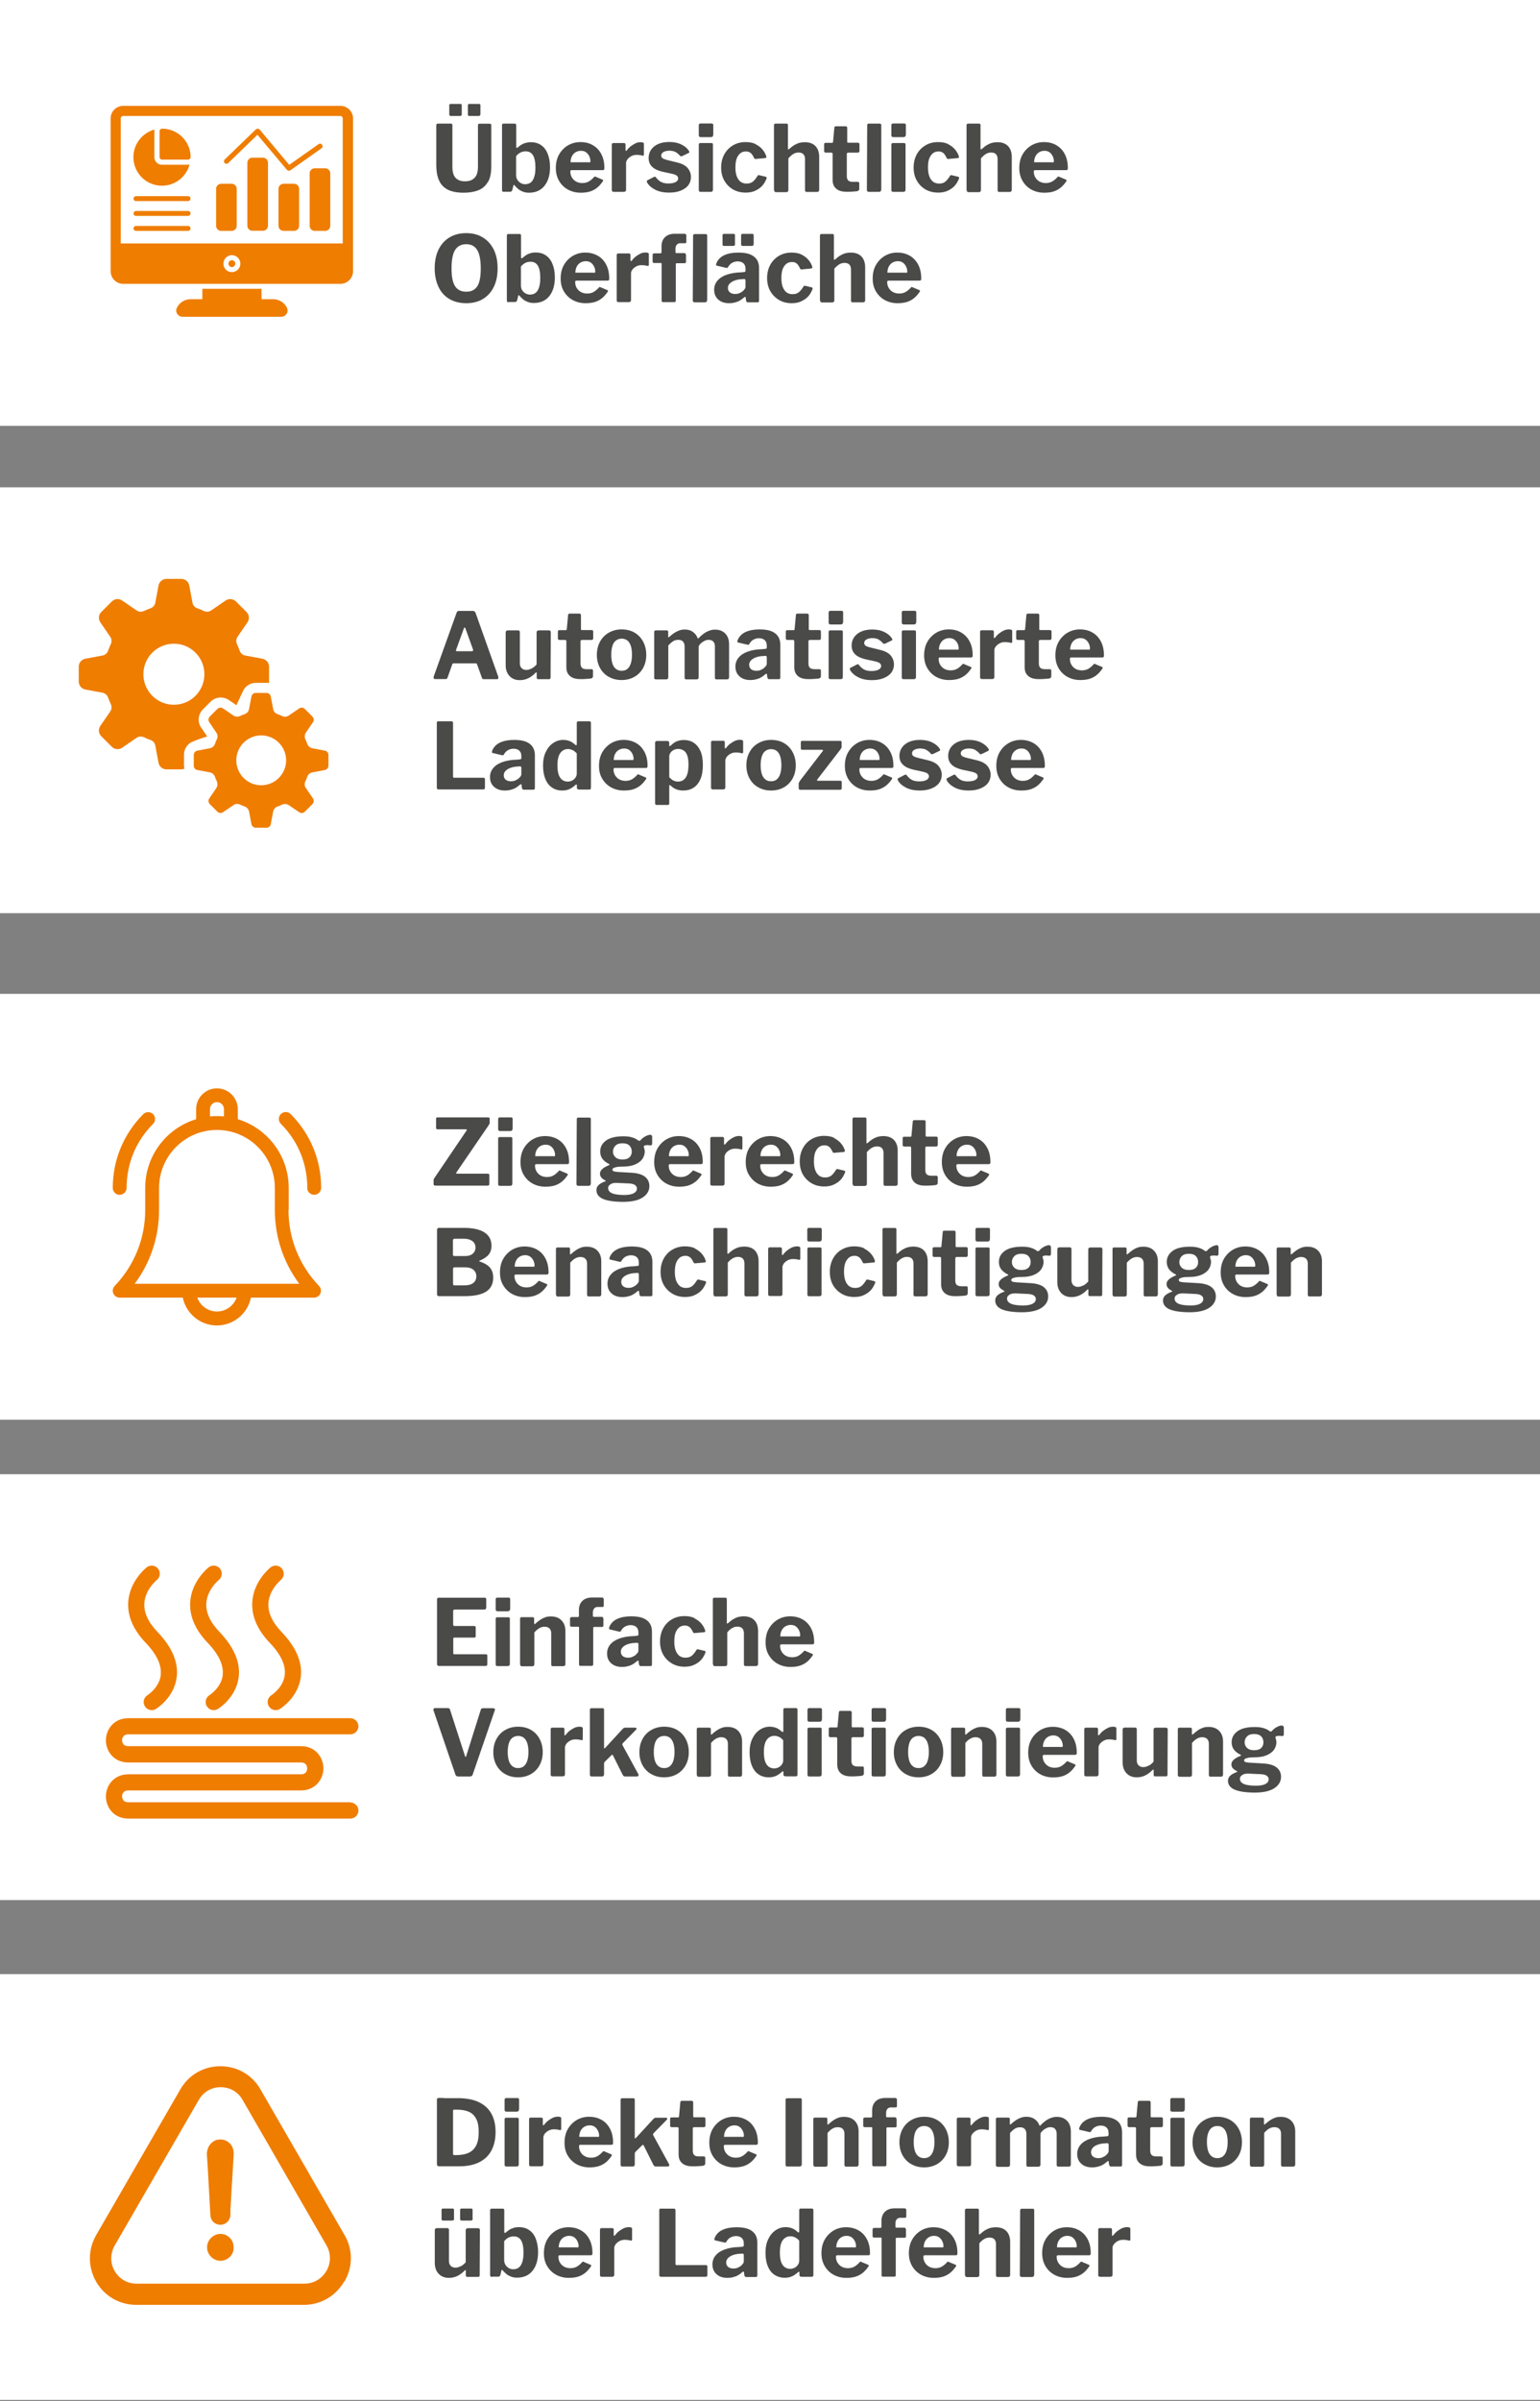 <?xml version="1.0" encoding="UTF-8"?>
<svg id="Ebene_2" data-name="Ebene 2" xmlns="http://www.w3.org/2000/svg" viewBox="0 0 143.38 223.39">
  <rect x="0" y="0" width="143.38" height="223.39" fill="#808080" stroke="none"/>
  <defs>
    <style>
      .cls-1 {
        fill: none;
      }

      .cls-2 {
        fill: #ef7d00;
      }

      .cls-3 {
        fill: #fff;
      }

      .cls-4 {
        fill: #4a4a49;
      }
    </style>
  </defs>
  <g id="Ebene_3" data-name="Ebene 3">
    <g>
      <rect class="cls-3" x="0" y="45.34" width="143.38" height="39.62"/>
      <rect class="cls-3" y="0" width="143.38" height="39.62"/>
      <g>
        <rect class="cls-1" x="40.08" y="45.34" width="103.3" height="39.62"/>
        <path class="cls-4" d="M40.38,63.12s-.02-.11,0-.18l2.13-5.93c.02-.06.05-.11.08-.13.03-.03.08-.04.15-.04h1.28c.13,0,.21.06.26.19l2.11,5.93s.02.1,0,.15c-.02.05-.05.08-.1.08h-1.26c-.09,0-.14-.04-.16-.12l-.45-1.25s-.02-.05-.03-.07-.04-.03-.08-.03h-2.09c-.06,0-.09.03-.11.08l-.45,1.27s-.03.06-.06.08c-.03.02-.07.03-.12.03h-.98c-.05,0-.09-.02-.11-.07ZM43.96,60.58c.08,0,.11-.05.08-.15l-.72-2s-.04-.05-.06-.05-.04.02-.06.06l-.73,2c-.04.1-.01.15.08.15h1.4Z"/>
        <path class="cls-4" d="M49.53,62.18c.16-.09.3-.21.43-.36v-2.97c0-.13.07-.2.22-.2h.92c.12,0,.18.06.18.18l-.02,4.21c0,.1-.05.15-.14.15h-1.02c-.09,0-.13-.05-.13-.15v-.42s0-.06-.03-.06c-.02,0-.04,0-.07.03-.24.25-.48.42-.72.53-.24.11-.49.16-.76.16-.25,0-.48-.05-.67-.16-.2-.11-.35-.27-.47-.48-.11-.21-.17-.45-.17-.74v-3.04c0-.14.07-.21.21-.21h.95c.11,0,.16.06.16.18v2.88c0,.19.05.34.16.45s.25.17.44.17c.18,0,.34-.05.5-.14Z"/>
        <path class="cls-4" d="M54.14,59.56c-.06,0-.09.03-.09.1v2.06c0,.19.05.33.14.42s.24.12.44.12h.46s.07.01.09.04c.02.03.03.06.03.1v.52c0,.11-.07.18-.2.21-.1.01-.21.02-.33.03s-.23.01-.35.02-.23,0-.34,0c-.39,0-.7-.09-.92-.28-.23-.19-.34-.46-.34-.83v-2.4c0-.08-.04-.13-.11-.13h-.52c-.11,0-.16-.05-.16-.15v-.63c0-.09.05-.13.15-.13h.59c.05,0,.08-.03.09-.09l.12-1.3c0-.1.05-.15.13-.15h.93c.09,0,.14.05.14.16v1.29c0,.06.03.08.09.08h.9c.1,0,.15.05.15.14v.63c0,.1-.06.15-.17.15h-.91Z"/>
        <path class="cls-4" d="M56.67,62.97c-.35-.2-.62-.48-.81-.83-.19-.35-.29-.75-.29-1.2,0-.47.1-.89.3-1.25.2-.36.47-.63.82-.83.35-.2.74-.3,1.18-.3.46,0,.87.1,1.21.3.34.2.61.48.8.84.19.36.29.77.29,1.23s-.1.86-.29,1.21c-.19.35-.46.63-.81.83-.35.2-.75.3-1.2.3s-.85-.1-1.19-.3ZM58.41,62.23c.14-.11.25-.28.32-.5s.11-.49.11-.81c0-.34-.04-.62-.11-.83s-.18-.39-.32-.5c-.14-.11-.32-.17-.53-.17s-.38.06-.53.17-.26.28-.33.5c-.07.22-.11.5-.11.83s.04.6.11.82c.07.22.18.39.33.5.15.11.32.17.53.17s.39-.06.53-.17Z"/>
        <path class="cls-4" d="M60.91,63.02v-4.21c0-.11.05-.16.14-.16h1.03c.09,0,.13.05.13.15v.42s0,.06.03.07.04,0,.07-.03c.15-.14.3-.26.45-.36s.31-.18.47-.24c.17-.06.34-.09.51-.09.31,0,.57.07.77.22s.36.34.44.58c.01.02.03.03.05.03s.04-.02.06-.04c.14-.15.29-.28.45-.4s.34-.21.52-.28.36-.1.54-.1c.4,0,.72.12.96.37.24.25.35.58.35,1.01v3.04c0,.14-.07.21-.21.21h-.95c-.06,0-.1-.01-.12-.04-.03-.03-.04-.07-.04-.13v-2.9c0-.19-.05-.34-.15-.45-.1-.11-.25-.16-.44-.16-.11,0-.21.02-.32.07-.1.05-.2.1-.28.16-.09.06-.16.13-.22.21-.04.04-.07.08-.08.12-.01.04-.02.08-.02.12v2.79c0,.14-.07.21-.21.21h-.94c-.06,0-.1-.01-.12-.04-.03-.03-.04-.07-.04-.13v-2.9c0-.19-.05-.34-.15-.45-.1-.11-.25-.16-.45-.16-.17,0-.33.04-.47.13s-.29.22-.45.4v2.95c0,.13-.07.2-.22.2h-.92c-.12,0-.18-.06-.18-.17Z"/>
        <path class="cls-4" d="M70.62,63.13c-.22.09-.47.14-.76.14-.43,0-.77-.12-1.02-.35-.25-.23-.37-.53-.37-.9,0-.32.1-.6.3-.84.2-.24.49-.43.86-.56.37-.13.81-.21,1.33-.22l.3-.03s.07,0,.09-.03c.03-.02.04-.05.04-.09v-.18c0-.22-.06-.39-.19-.51-.13-.12-.31-.18-.54-.18-.17,0-.34.04-.49.12-.16.08-.29.21-.4.4-.02.04-.04.07-.06.08-.02.01-.07.01-.13,0l-.86-.2s-.06-.03-.07-.06c-.01-.03,0-.08.03-.17.14-.34.39-.59.74-.75.35-.16.78-.24,1.3-.24.47,0,.85.06,1.13.18.28.12.48.29.61.5.13.21.19.46.19.75v3.01c0,.07-.01.12-.03.15-.02.03-.07.04-.13.04h-.88c-.06,0-.11-.02-.13-.07-.03-.05-.04-.1-.05-.17l-.02-.19c-.01-.1-.07-.11-.19,0-.18.16-.38.29-.6.38ZM71.26,61.02l-.24.02c-.15,0-.3.03-.45.06-.15.04-.28.09-.4.15-.12.07-.22.15-.3.25-.08.1-.12.21-.12.35,0,.17.06.31.18.41.12.1.29.15.5.15.14,0,.27-.02.38-.07s.21-.1.29-.16c.09-.07.15-.15.21-.22s.08-.15.08-.23v-.56c0-.1-.04-.15-.13-.15Z"/>
        <path class="cls-4" d="M75.36,59.56c-.06,0-.09.03-.09.1v2.06c0,.19.04.33.14.42.09.08.24.12.44.12h.46s.07.01.09.04.03.06.03.1v.52c0,.11-.07.18-.2.21-.1.01-.21.02-.33.03s-.23.01-.35.02-.23,0-.34,0c-.39,0-.7-.09-.92-.28s-.34-.46-.34-.83v-2.4c0-.08-.04-.13-.11-.13h-.52c-.11,0-.16-.05-.16-.15v-.63c0-.09.05-.13.15-.13h.59c.05,0,.08-.03.08-.09l.12-1.3c0-.1.05-.15.13-.15h.93c.09,0,.14.05.14.16v1.29c0,.06.03.08.08.08h.9c.1,0,.15.05.15.14v.63c0,.1-.06.15-.17.15h-.91Z"/>
        <path class="cls-4" d="M78.49,57.89c0,.14-.08.21-.23.21h-.92c-.07,0-.12-.02-.15-.05-.03-.03-.04-.08-.04-.15v-.9c0-.11.05-.17.15-.17h1.06c.09,0,.14.05.14.16v.89ZM78.47,62.98c0,.07-.02.13-.05.16s-.09.05-.18.05h-.9c-.07,0-.12-.01-.15-.04s-.04-.07-.04-.14v-4.2c0-.11.04-.16.14-.16h1.05c.09,0,.13.05.13.15v4.19Z"/>
        <path class="cls-4" d="M81.83,59.51c-.17-.09-.37-.14-.61-.14-.21,0-.39.04-.54.12-.15.08-.22.2-.22.34,0,.07.03.14.09.21.06.07.19.12.39.18l.98.24c.47.11.81.29,1.01.53.2.25.3.52.3.82s-.09.57-.26.79c-.17.22-.42.38-.72.5-.31.12-.66.18-1.06.18-.51,0-.94-.09-1.29-.27-.35-.18-.6-.4-.75-.67-.02-.04-.03-.08-.03-.12s.02-.06.05-.08l.58-.3c.06-.03.1-.04.13-.04s.06.02.08.05c.07.1.16.2.27.29.1.09.23.17.39.22.15.05.35.08.58.07.16,0,.3-.02.43-.06.13-.04.23-.09.3-.16s.11-.16.11-.25-.04-.18-.12-.25c-.08-.07-.23-.13-.45-.18l-.88-.19c-.43-.1-.75-.25-.97-.46-.22-.21-.33-.48-.33-.82,0-.29.08-.55.23-.77.15-.22.37-.4.66-.53.29-.13.64-.19,1.04-.19.43,0,.81.08,1.13.24.32.16.54.35.68.57.02.03.04.07.05.11s0,.07-.06.1l-.62.3s-.08.02-.11.01c-.03,0-.06-.03-.09-.06-.1-.12-.23-.23-.39-.33Z"/>
        <path class="cls-4" d="M85.3,57.89c0,.14-.08.21-.23.21h-.92c-.07,0-.12-.02-.15-.05-.03-.03-.04-.08-.04-.15v-.9c0-.11.05-.17.15-.17h1.06c.09,0,.14.05.14.16v.89ZM85.28,62.98c0,.07-.02.13-.05.16s-.09.05-.18.05h-.9c-.07,0-.12-.01-.15-.04s-.04-.07-.04-.14v-4.2c0-.11.04-.16.14-.16h1.05c.09,0,.13.05.13.15v4.19Z"/>
        <path class="cls-4" d="M87.54,61.86c.1.16.23.29.4.38.17.09.36.13.57.13s.39-.04.57-.13c.17-.09.35-.24.53-.44.02-.02.04-.04.06-.04.02,0,.05,0,.09.03l.62.26c.08.04.09.09.03.17-.18.26-.37.47-.57.62s-.42.26-.66.33c-.24.07-.51.1-.82.1-.45,0-.84-.1-1.19-.29-.35-.19-.62-.46-.83-.81-.2-.35-.3-.74-.3-1.19,0-.49.1-.92.31-1.28.21-.36.49-.64.83-.84.35-.2.73-.3,1.15-.3.44,0,.82.09,1.16.29s.59.46.78.82c.19.35.29.79.29,1.29,0,.06,0,.11-.02.15s-.05.05-.13.06h-2.91s-.06.01-.08.03c-.02.02-.03.06-.03.1,0,.21.05.4.15.56ZM89.11,60.45c.06,0,.1,0,.12-.02.02-.01.03-.05.03-.1,0-.14-.03-.29-.1-.44-.07-.15-.16-.27-.29-.37-.13-.1-.29-.15-.49-.15-.19,0-.36.05-.5.14-.15.09-.26.22-.34.38-.08.16-.12.35-.12.55h1.7Z"/>
        <path class="cls-4" d="M91.29,63.14s-.04-.07-.04-.13v-4.21c0-.11.04-.16.14-.16h1c.09,0,.14.05.14.15v.51s.01.06.04.06c.03,0,.05,0,.08-.04.11-.15.24-.29.39-.4s.29-.2.45-.27.3-.09.44-.09c.21,0,.31.05.31.15v.99c0,.09-.04.13-.13.11-.1-.03-.21-.05-.32-.06s-.2-.01-.28-.01c-.1,0-.21.02-.32.06s-.21.1-.3.17c-.09.07-.17.15-.22.24-.06.09-.09.18-.09.27v2.5c0,.13-.07.2-.22.2h-.92c-.06,0-.11-.01-.14-.04Z"/>
        <path class="cls-4" d="M96.81,59.56c-.06,0-.09.03-.09.1v2.06c0,.19.05.33.14.42.09.08.24.12.44.12h.46s.07.01.09.04c.02.03.03.06.03.1v.52c0,.11-.07.18-.2.21-.1.01-.21.02-.33.03s-.23.01-.35.02-.23,0-.34,0c-.39,0-.7-.09-.92-.28-.23-.19-.34-.46-.34-.83v-2.4c0-.08-.04-.13-.11-.13h-.52c-.11,0-.16-.05-.16-.15v-.63c0-.09.05-.13.15-.13h.59c.05,0,.08-.03.09-.09l.12-1.3c0-.1.05-.15.13-.15h.93c.09,0,.14.05.14.16v1.29c0,.06.03.08.09.08h.9c.1,0,.15.05.15.14v.63c0,.1-.06.15-.17.15h-.91Z"/>
        <path class="cls-4" d="M99.76,61.86c.1.16.23.29.4.38.17.09.36.13.57.13s.39-.04.57-.13c.17-.09.35-.24.53-.44.02-.02.04-.04.06-.04.02,0,.05,0,.09.03l.62.26c.08.04.09.09.03.17-.18.26-.37.47-.57.62s-.42.26-.66.33c-.24.07-.51.1-.82.1-.45,0-.84-.1-1.19-.29-.35-.19-.62-.46-.83-.81-.2-.35-.3-.74-.3-1.19,0-.49.1-.92.31-1.28.21-.36.49-.64.83-.84.35-.2.73-.3,1.15-.3.44,0,.82.09,1.16.29s.59.46.78.82c.19.35.29.79.29,1.29,0,.06,0,.11-.02.15s-.05.05-.13.06h-2.91s-.06.01-.08.03c-.02.02-.03.06-.03.1,0,.21.05.4.15.56ZM101.33,60.45c.06,0,.1,0,.12-.02.02-.01.03-.05.03-.1,0-.14-.03-.29-.1-.44-.07-.15-.16-.27-.29-.37-.13-.1-.29-.15-.49-.15-.19,0-.36.05-.5.14-.15.09-.26.22-.34.38-.08.16-.12.35-.12.55h1.7Z"/>
        <path class="cls-4" d="M40.82,67.11h1.22c.09,0,.14.05.14.15v4.99c0,.07.03.11.09.11h2.73c.1,0,.15.04.15.13v.81s-.01.08-.04.11-.07.04-.12.04h-4.13c-.07,0-.12-.01-.15-.04-.03-.03-.04-.07-.04-.14v-6.01c0-.11.05-.16.14-.16Z"/>
        <path class="cls-4" d="M47.77,73.41c-.22.09-.47.14-.76.14-.43,0-.77-.12-1.02-.35-.25-.23-.37-.53-.37-.9,0-.32.1-.6.3-.84.2-.24.49-.43.86-.56.37-.13.81-.21,1.33-.22l.3-.03s.07,0,.09-.03c.03-.02.04-.05.04-.09v-.18c0-.22-.06-.39-.19-.51-.13-.12-.31-.18-.54-.18-.17,0-.34.04-.49.12-.16.08-.29.21-.4.4-.02.04-.04.07-.06.08-.02.01-.07.01-.13,0l-.86-.2s-.06-.03-.07-.06,0-.08.03-.17c.14-.34.39-.59.74-.75.35-.16.78-.24,1.3-.24.47,0,.85.06,1.13.18.28.12.48.29.61.5s.19.46.19.75v3.01c0,.07-.01.12-.03.15-.02.03-.07.04-.13.04h-.88c-.06,0-.11-.02-.13-.07-.03-.05-.04-.1-.05-.17l-.02-.19c-.01-.1-.07-.11-.19,0-.18.16-.38.29-.6.38ZM48.41,71.3l-.24.02c-.15,0-.3.03-.45.06-.15.04-.28.09-.4.15-.12.07-.22.15-.3.25s-.12.22-.12.35c0,.17.06.31.18.41.12.1.29.15.5.15.14,0,.27-.02.38-.07s.21-.1.29-.16c.09-.07.15-.15.21-.22s.08-.15.08-.23v-.56c0-.1-.04-.15-.13-.15Z"/>
        <path class="cls-4" d="M53.77,73.43s-.06-.07-.06-.13v-.24s-.01-.06-.03-.07-.05,0-.09.03c-.09.09-.19.17-.31.25s-.25.15-.4.2c-.15.05-.33.08-.54.08-.35,0-.66-.09-.92-.26-.27-.17-.48-.43-.63-.78-.15-.35-.23-.78-.23-1.29,0-.48.08-.9.25-1.25.17-.36.4-.64.68-.83.29-.2.6-.3.94-.3.23,0,.43.04.61.11.18.07.35.19.51.34.05.03.08.05.11.04.03,0,.04-.04.04-.11v-1.96c0-.1.05-.15.14-.15h1.04c.09,0,.14.05.14.16v6.01c0,.06-.01.11-.04.14-.03.03-.08.04-.15.04h-.92s-.09-.01-.12-.04ZM53.32,69.8c-.13-.07-.28-.11-.44-.11-.19,0-.36.05-.51.16s-.27.27-.35.49c-.08.22-.12.51-.12.87s.04.66.12.88c.08.22.2.38.34.48.15.1.31.15.5.15.16,0,.3-.04.43-.11s.23-.17.3-.28.11-.23.11-.36v-1.87c-.13-.14-.25-.24-.38-.31Z"/>
        <path class="cls-4" d="M57.27,72.14c.1.16.23.29.4.38s.36.13.57.13.4-.04.57-.13c.17-.09.35-.24.53-.44.02-.02.04-.04.06-.04s.05,0,.09.03l.62.26c.08.03.09.09.03.17-.18.26-.37.47-.57.62-.2.15-.42.26-.66.33s-.52.1-.82.1c-.45,0-.84-.1-1.19-.29-.35-.19-.62-.46-.83-.81s-.3-.74-.3-1.19c0-.49.1-.92.31-1.28.21-.36.49-.64.83-.84.35-.2.73-.3,1.15-.3.44,0,.82.1,1.16.29.33.19.59.46.78.82.19.35.29.79.29,1.29,0,.06,0,.11-.02.15-.01.03-.05.05-.13.06h-2.91s-.06.01-.08.03c-.02.02-.03.06-.03.1,0,.21.05.4.15.56ZM58.84,70.72c.06,0,.1,0,.12-.02s.03-.05.03-.1c0-.14-.03-.29-.1-.44-.07-.15-.16-.27-.29-.37-.13-.1-.29-.15-.49-.15-.19,0-.36.05-.51.14-.15.09-.26.22-.34.38-.08.16-.12.35-.12.55h1.7Z"/>
        <path class="cls-4" d="M62.31,69.1v.26s.01.05.03.06.05,0,.09-.04c.09-.08.19-.17.3-.25s.24-.15.4-.2c.15-.05.34-.08.55-.08.34,0,.64.08.9.25.26.17.47.42.63.76.15.34.23.77.23,1.31s-.08,1-.24,1.35c-.16.35-.38.62-.65.78-.27.17-.58.25-.93.25-.22,0-.43-.03-.62-.1-.19-.07-.37-.18-.53-.33-.06-.06-.1-.08-.12-.08-.03,0-.04.05-.04.13v1.57c0,.1-.04.15-.13.15h-1.05c-.09,0-.14-.05-.14-.15v-5.61c0-.06.01-.11.04-.14.03-.03.08-.05.15-.05h.94c.13,0,.19.06.19.17ZM62.67,72.6c.13.08.28.12.45.12.2,0,.37-.05.52-.16s.26-.27.34-.5c.08-.23.12-.54.12-.92s-.04-.66-.12-.87c-.08-.21-.19-.36-.34-.45-.15-.09-.31-.14-.49-.14-.16,0-.3.03-.43.1s-.23.15-.3.26c-.07.11-.11.22-.11.33v1.94c.11.12.24.23.37.31Z"/>
        <path class="cls-4" d="M66.24,73.42s-.04-.07-.04-.13v-4.21c0-.11.05-.16.14-.16h1c.09,0,.14.05.14.15v.5s.01.06.04.06c.03,0,.05,0,.08-.04.11-.15.24-.29.39-.4s.3-.2.45-.27c.15-.06.3-.09.44-.09.21,0,.31.05.31.15v.99c0,.09-.04.13-.13.11-.1-.03-.21-.05-.32-.06s-.2-.01-.28-.01c-.1,0-.21.02-.32.06s-.21.1-.3.17-.17.15-.22.24-.09.18-.09.27v2.5c0,.13-.07.2-.22.2h-.92c-.06,0-.11-.01-.14-.04Z"/>
        <path class="cls-4" d="M70.59,73.25c-.35-.2-.62-.48-.81-.83-.19-.35-.29-.75-.29-1.2,0-.47.1-.89.3-1.25.2-.36.47-.64.82-.83.35-.2.74-.3,1.18-.3.46,0,.87.1,1.21.3.34.2.61.48.8.84.19.36.29.77.29,1.23s-.1.86-.29,1.21c-.19.35-.46.63-.81.83-.35.2-.75.3-1.2.3s-.85-.1-1.19-.3ZM72.32,72.51c.14-.11.25-.28.32-.5s.11-.49.11-.81c0-.34-.04-.62-.11-.83s-.18-.39-.32-.5c-.14-.11-.32-.17-.53-.17s-.38.06-.53.17-.26.28-.33.5c-.07.22-.11.5-.11.83s.04.6.11.82c.07.22.18.38.33.5s.32.17.53.17.39-.06.53-.17Z"/>
        <path class="cls-4" d="M74.39,73.43s-.03-.07-.03-.14v-.33c0-.07,0-.12.03-.16s.06-.11.12-.2l2.09-2.72c.06-.08.03-.12-.07-.12h-1.82c-.06,0-.1-.01-.12-.03-.02-.02-.03-.06-.03-.12v-.54c0-.09.04-.14.12-.14h3.55c.08,0,.13.04.13.13v.39c0,.05,0,.1-.03.14-.02.04-.05.1-.1.16l-2.12,2.75c-.07.09-.05.14.05.14h2.06c.1,0,.15.04.15.13v.56s-.01.08-.04.11c-.03.03-.07.04-.13.04h-3.66c-.07,0-.11-.01-.14-.03Z"/>
        <path class="cls-4" d="M80.16,72.14c.1.16.23.29.4.38.17.09.36.13.57.13s.4-.04.57-.13.35-.24.53-.44c.02-.02.04-.04.06-.04.02,0,.05,0,.09.03l.62.26c.08.03.09.09.03.17-.18.26-.37.47-.57.62-.2.15-.42.26-.66.33-.24.07-.52.1-.82.1-.45,0-.84-.1-1.19-.29-.35-.19-.62-.46-.83-.81-.2-.35-.3-.74-.3-1.19,0-.49.1-.92.31-1.28.21-.36.49-.64.83-.84.35-.2.73-.3,1.15-.3.44,0,.83.1,1.16.29.33.19.59.46.78.82.19.35.29.79.29,1.29,0,.06,0,.11-.02.15-.01.03-.05.05-.13.06h-2.91s-.06.01-.08.03c-.02.02-.03.06-.03.1,0,.21.05.4.15.56ZM81.74,70.72c.06,0,.1,0,.12-.02.02-.01.03-.05.03-.1,0-.14-.03-.29-.1-.44s-.16-.27-.29-.37c-.13-.1-.29-.15-.49-.15-.19,0-.36.05-.51.14-.15.09-.26.22-.34.38-.08.16-.12.35-.12.55h1.7Z"/>
        <path class="cls-4" d="M86.28,69.78c-.17-.09-.37-.14-.61-.14-.21,0-.39.04-.54.12-.15.08-.22.2-.22.34,0,.07.03.14.09.21.06.07.19.12.39.18l.98.24c.47.11.81.29,1.01.53.2.25.3.52.3.82s-.09.57-.26.79c-.17.22-.42.38-.72.5-.31.12-.66.18-1.06.18-.51,0-.94-.09-1.29-.27-.35-.18-.6-.4-.75-.67-.02-.04-.03-.08-.03-.12s.02-.06.05-.08l.58-.3c.06-.03.1-.04.13-.04s.06.02.08.05c.07.1.16.2.27.29.1.09.23.17.39.22.15.05.35.08.58.07.16,0,.3-.02.43-.06.13-.04.23-.09.3-.16s.11-.16.11-.25-.04-.18-.12-.25-.23-.13-.45-.18l-.88-.19c-.43-.1-.75-.25-.97-.46s-.33-.48-.33-.82c0-.29.08-.55.23-.77.15-.22.37-.4.66-.53.29-.13.64-.19,1.04-.19.43,0,.81.08,1.13.24.32.16.54.35.68.57.02.03.04.07.05.11.01.04,0,.07-.06.1l-.62.3s-.08.02-.11.01c-.03,0-.06-.03-.09-.06-.1-.13-.23-.23-.39-.33Z"/>
        <path class="cls-4" d="M90.82,69.78c-.17-.09-.37-.14-.61-.14-.21,0-.39.04-.54.12-.15.08-.22.2-.22.34,0,.07.03.14.09.21.06.07.19.12.39.18l.99.24c.47.11.81.29,1.01.53.2.25.3.52.3.82s-.09.57-.26.79-.42.38-.72.5-.66.18-1.06.18c-.51,0-.94-.09-1.29-.27-.35-.18-.6-.4-.75-.67-.02-.04-.03-.08-.03-.12s.02-.06.05-.08l.58-.3c.06-.03.1-.04.13-.04.03,0,.06.02.08.05.07.1.16.2.27.29.1.09.23.17.38.22.15.05.35.08.58.07.16,0,.3-.02.43-.06.13-.04.23-.09.3-.16s.11-.16.11-.25-.04-.18-.12-.25-.23-.13-.45-.18l-.88-.19c-.43-.1-.75-.25-.97-.46s-.33-.48-.33-.82c0-.29.08-.55.23-.77s.37-.4.66-.53c.29-.13.64-.19,1.04-.19.43,0,.81.08,1.13.24.32.16.54.35.68.57.02.03.04.07.05.11.01.04,0,.07-.06.1l-.62.3s-.08.02-.11.01c-.03,0-.06-.03-.09-.06-.1-.13-.23-.23-.39-.33Z"/>
        <path class="cls-4" d="M94.26,72.14c.1.16.23.29.4.38.17.09.36.13.57.13s.39-.04.57-.13c.17-.09.35-.24.53-.44.02-.02.04-.04.06-.04.02,0,.05,0,.09.03l.62.26c.08.03.09.09.03.17-.18.26-.37.47-.57.62s-.42.26-.66.33c-.24.07-.51.1-.82.1-.45,0-.84-.1-1.19-.29-.35-.19-.62-.46-.83-.81-.2-.35-.3-.74-.3-1.19,0-.49.1-.92.31-1.28.21-.36.49-.64.83-.84.35-.2.73-.3,1.15-.3.44,0,.82.1,1.16.29.33.19.59.46.78.82.19.35.29.79.29,1.29,0,.06,0,.11-.02.15s-.05.05-.13.06h-2.91s-.06.01-.08.03c-.02.02-.03.06-.03.1,0,.21.05.4.15.56ZM95.83,70.72c.06,0,.1,0,.12-.02.02-.01.03-.05.03-.1,0-.14-.03-.29-.1-.44-.07-.15-.16-.27-.29-.37-.13-.1-.29-.15-.49-.15-.19,0-.36.05-.5.14-.15.09-.26.22-.34.38-.08.16-.12.35-.12.55h1.7Z"/>
      </g>
      <rect class="cls-3" y="137.16" width="143.38" height="39.62"/>
      <rect class="cls-3" x="0" y="92.47" width="143.38" height="39.62"/>
      <g>
        <rect class="cls-1" x="40.08" width="103.3" height="39.62"/>
        <path class="cls-4" d="M45.42,16.93c-.21.36-.5.62-.88.77-.38.15-.84.23-1.37.23-.62,0-1.12-.1-1.49-.29s-.65-.49-.81-.87c-.17-.38-.25-.86-.25-1.43v-3.67c0-.11.05-.17.14-.17h1.23c.09,0,.13.05.13.15v3.88c0,.47.1.81.3,1.02.2.21.49.32.87.32.24,0,.45-.04.63-.13.18-.09.33-.23.43-.43.1-.2.15-.47.15-.8v-3.84c0-.11.04-.16.13-.16h.98c.09,0,.13.05.13.15v3.84c0,.6-.1,1.08-.31,1.44ZM43,10.62c0,.06-.02.11-.05.13-.03.03-.08.04-.16.04h-.8c-.07,0-.11-.01-.13-.04-.02-.03-.03-.06-.03-.12v-.81c0-.1.04-.15.12-.15h.92c.08,0,.12.05.12.14v.81ZM44.73,10.62c0,.06-.02.11-.05.13-.03.03-.08.04-.16.04h-.8c-.07,0-.11-.01-.13-.04-.02-.03-.03-.06-.03-.12v-.81c0-.1.04-.15.12-.15h.93c.08,0,.12.05.12.14v.81Z"/>
        <path class="cls-4" d="M46.93,17.85c-.07,0-.13-.01-.15-.04-.03-.03-.04-.08-.04-.15v-6c0-.11.05-.16.14-.16h1.05c.09,0,.13.05.13.15v2c0,.07.02.1.05.11.03,0,.07-.01.11-.05.09-.09.2-.16.31-.24.12-.07.25-.13.4-.17s.31-.07.49-.07c.39,0,.72.1.98.29.27.19.47.46.6.81.14.35.21.76.21,1.22,0,.72-.17,1.3-.51,1.73-.34.43-.82.65-1.45.65-.21,0-.4-.03-.57-.1-.17-.07-.33-.15-.45-.26s-.24-.22-.33-.33c-.02-.03-.04-.04-.06-.04-.02,0-.03.02-.04.06l-.1.41c-.03.11-.09.17-.2.17h-.56ZM48.05,16.28c0,.17.04.32.12.45.08.13.18.22.31.3s.27.11.42.11c.19,0,.35-.05.5-.15.14-.1.25-.27.33-.5.08-.23.12-.53.12-.9,0-.53-.08-.91-.23-1.15-.15-.24-.38-.36-.68-.36-.18,0-.35.04-.5.12s-.28.19-.39.33v1.76Z"/>
        <path class="cls-4" d="M53.25,16.52c.1.16.23.29.4.38.17.09.36.13.57.13s.4-.04.57-.13c.17-.09.35-.24.53-.44.02-.02.04-.04.06-.04s.05,0,.09.03l.62.26c.08.04.09.09.03.17-.18.26-.37.47-.57.62-.2.15-.42.26-.66.33-.24.07-.52.1-.82.1-.45,0-.84-.1-1.19-.29-.35-.19-.62-.46-.83-.81-.2-.35-.3-.74-.3-1.19,0-.49.1-.92.31-1.28.21-.36.49-.64.83-.84.35-.2.73-.3,1.15-.3.44,0,.82.09,1.16.29s.59.46.78.82c.19.35.29.79.29,1.29,0,.06,0,.11-.02.15-.01.03-.05.05-.13.06h-2.91s-.06.01-.08.03c-.02.02-.03.06-.03.1,0,.21.05.4.15.56ZM54.82,15.11c.06,0,.1,0,.12-.02.02-.01.03-.05.03-.1,0-.14-.03-.29-.1-.44-.07-.15-.16-.27-.29-.37-.13-.1-.29-.15-.49-.15-.19,0-.36.05-.51.14-.15.09-.26.22-.34.38-.08.16-.12.35-.12.55h1.7Z"/>
        <path class="cls-4" d="M57,17.8s-.04-.07-.04-.13v-4.2c0-.11.05-.16.14-.16h1c.09,0,.14.05.14.15v.51s.01.06.04.06c.03,0,.05,0,.08-.04.11-.15.24-.29.39-.4s.3-.2.45-.27.3-.09.44-.09c.21,0,.31.05.31.15v.99c0,.09-.04.13-.13.11-.1-.03-.21-.05-.32-.06s-.2-.01-.28-.01c-.1,0-.21.02-.32.06s-.21.1-.3.17-.17.15-.22.24-.09.18-.09.27v2.5c0,.13-.07.2-.22.2h-.92c-.06,0-.11-.01-.14-.04Z"/>
        <path class="cls-4" d="M62.93,14.16c-.17-.09-.37-.14-.61-.14-.21,0-.39.04-.54.12-.15.08-.22.2-.22.34,0,.07.03.14.09.21.06.07.19.12.39.18l.98.24c.47.11.81.29,1.01.53.2.25.3.52.3.82s-.09.57-.26.79c-.17.22-.42.38-.72.5-.31.12-.66.17-1.06.17-.51,0-.94-.09-1.29-.27s-.6-.4-.75-.67c-.02-.04-.03-.08-.03-.12s.02-.06.05-.08l.58-.3c.06-.03.1-.04.13-.04.03,0,.06.02.08.05.07.1.16.2.27.29.1.09.23.16.39.22.15.05.35.08.58.07.16,0,.3-.02.43-.06s.23-.09.3-.16.11-.16.11-.25-.04-.18-.12-.25c-.08-.07-.23-.13-.45-.18l-.88-.19c-.43-.1-.75-.25-.97-.46-.22-.21-.33-.48-.33-.82,0-.29.08-.55.23-.77.15-.22.37-.4.66-.53.29-.13.64-.19,1.04-.19.43,0,.81.08,1.13.24s.54.35.68.57c.02.03.04.07.05.11.01.04,0,.07-.06.1l-.62.3s-.08.02-.11.01c-.03,0-.06-.03-.09-.06-.1-.12-.23-.23-.39-.33Z"/>
        <path class="cls-4" d="M66.4,12.55c0,.14-.08.21-.23.21h-.92c-.07,0-.12-.02-.15-.05s-.04-.08-.04-.15v-.9c0-.11.05-.17.15-.17h1.06c.09,0,.14.05.14.16v.89ZM66.38,17.64c0,.07-.02.13-.05.16-.03.03-.09.05-.18.05h-.9c-.07,0-.12-.01-.15-.04-.03-.03-.04-.07-.04-.14v-4.2c0-.11.05-.16.14-.16h1.05c.09,0,.13.05.13.15v4.19Z"/>
        <path class="cls-4" d="M70.35,13.42c.26.13.47.29.64.49s.28.41.35.62c.04.11,0,.17-.1.18l-.9.08c-.06,0-.11-.03-.13-.09-.05-.11-.11-.21-.17-.3-.06-.09-.14-.17-.23-.22s-.21-.09-.36-.09c-.19,0-.37.05-.51.16s-.26.27-.35.49c-.08.22-.12.5-.12.83s.04.62.13.85c.09.22.21.39.36.5.16.11.34.16.56.16.25,0,.45-.07.6-.2.15-.13.28-.31.42-.53.02-.03.03-.05.05-.05.02,0,.05,0,.09,0l.63.15c.06.02.08.07.06.16-.05.12-.12.27-.21.42-.1.15-.22.3-.38.43-.16.13-.35.24-.57.33-.23.09-.49.13-.79.13-.44,0-.83-.1-1.17-.29-.34-.2-.61-.47-.81-.82-.2-.35-.3-.76-.3-1.22s.1-.88.3-1.24c.2-.36.47-.63.81-.83.34-.2.73-.3,1.16-.3.37,0,.69.06.95.19Z"/>
        <path class="cls-4" d="M72.06,17.68v-6.02c0-.11.05-.16.14-.16h1.03c.09,0,.13.05.13.15v2.19s0,.06.03.06c.02,0,.04,0,.08-.03.18-.16.34-.29.5-.38.16-.09.31-.16.47-.2.16-.04.32-.06.48-.06.43,0,.77.12,1,.36.23.24.35.58.35,1.01v3.05c0,.14-.07.21-.21.21h-.95c-.06,0-.1-.01-.12-.04-.03-.03-.04-.07-.04-.13v-2.89c0-.19-.05-.34-.15-.45-.1-.11-.26-.16-.46-.16-.12,0-.23.02-.33.06s-.2.1-.3.18c-.1.08-.2.18-.31.3v2.95c0,.13-.07.2-.22.2h-.92c-.12,0-.18-.06-.18-.17Z"/>
        <path class="cls-4" d="M78.93,14.22c-.06,0-.09.03-.09.1v2.06c0,.19.05.33.14.42.09.08.24.12.44.12h.46s.07.01.09.04c.02.03.03.06.03.1v.52c0,.11-.07.18-.2.21-.1.01-.21.02-.33.03s-.23.01-.35.02-.23,0-.34,0c-.39,0-.7-.09-.92-.28-.23-.19-.34-.46-.34-.83v-2.4c0-.08-.04-.13-.11-.13h-.52c-.11,0-.16-.05-.16-.15v-.63c0-.09.05-.13.15-.13h.59c.05,0,.08-.03.09-.09l.12-1.3c0-.1.05-.15.13-.15h.93c.09,0,.14.05.14.16v1.29c0,.06.03.08.09.08h.9c.1,0,.15.05.15.14v.63c0,.1-.06.15-.17.15h-.91Z"/>
        <path class="cls-4" d="M82.04,17.64c0,.07-.02.13-.05.16-.03.03-.09.05-.18.05h-.91c-.13,0-.19-.06-.19-.18l.03-6.01c0-.11.05-.16.14-.16h1.04c.08,0,.13.05.13.15v5.99Z"/>
        <path class="cls-4" d="M84.33,12.55c0,.14-.08.21-.23.21h-.92c-.07,0-.12-.02-.15-.05-.03-.03-.04-.08-.04-.15v-.9c0-.11.05-.17.15-.17h1.06c.09,0,.14.05.14.16v.89ZM84.31,17.64c0,.07-.02.13-.05.16-.03.03-.09.05-.18.05h-.9c-.07,0-.12-.01-.15-.04s-.04-.07-.04-.14v-4.2c0-.11.04-.16.14-.16h1.05c.09,0,.13.05.13.15v4.19Z"/>
        <path class="cls-4" d="M88.28,13.42c.26.13.47.29.64.49.17.2.28.41.35.62.04.11,0,.17-.1.18l-.9.08c-.06,0-.11-.03-.13-.09-.05-.11-.11-.21-.17-.3-.06-.09-.14-.17-.23-.22-.09-.06-.21-.09-.36-.09-.19,0-.37.05-.51.16s-.26.27-.35.49-.12.5-.12.83.04.62.13.85c.08.22.21.39.36.5s.34.16.56.16c.25,0,.45-.07.59-.2.15-.13.28-.31.42-.53.02-.03.03-.05.05-.05.02,0,.05,0,.09,0l.63.15c.06.02.08.07.06.16-.05.12-.12.27-.21.42-.1.15-.22.3-.38.43s-.35.24-.57.33c-.23.09-.49.13-.79.13-.44,0-.83-.1-1.17-.29-.34-.2-.61-.47-.81-.82-.2-.35-.3-.76-.3-1.22s.1-.88.3-1.24c.2-.36.47-.63.81-.83.34-.2.73-.3,1.17-.3.37,0,.69.06.95.19Z"/>
        <path class="cls-4" d="M89.99,17.68v-6.02c0-.11.05-.16.14-.16h1.03c.09,0,.13.05.13.15v2.19s0,.06.03.06c.02,0,.04,0,.08-.03.18-.16.34-.29.5-.38.16-.09.31-.16.47-.2.16-.04.32-.06.48-.06.43,0,.77.12,1,.36.23.24.35.58.35,1.01v3.05c0,.14-.07.21-.21.21h-.95c-.06,0-.1-.01-.12-.04-.03-.03-.04-.07-.04-.13v-2.89c0-.19-.05-.34-.15-.45-.1-.11-.26-.16-.46-.16-.12,0-.23.02-.33.06s-.2.1-.3.18c-.1.08-.2.18-.31.3v2.95c0,.13-.07.2-.22.2h-.92c-.12,0-.18-.06-.18-.17Z"/>
        <path class="cls-4" d="M96.4,16.52c.1.16.23.29.4.38.17.09.36.13.57.13s.39-.04.57-.13c.17-.09.35-.24.53-.44.02-.02.04-.04.06-.04.02,0,.05,0,.09.03l.62.26c.08.04.09.09.03.17-.18.26-.37.47-.57.62s-.42.26-.66.33c-.24.07-.51.1-.82.1-.45,0-.84-.1-1.19-.29-.35-.19-.62-.46-.83-.81-.2-.35-.3-.74-.3-1.19,0-.49.1-.92.31-1.28.21-.36.49-.64.83-.84.35-.2.73-.3,1.15-.3.44,0,.82.09,1.16.29s.59.46.78.82c.19.35.29.79.29,1.29,0,.06,0,.11-.02.15s-.05.05-.13.06h-2.91s-.06.01-.08.03c-.02.02-.03.06-.03.1,0,.21.05.4.15.56ZM97.97,15.11c.06,0,.1,0,.12-.02.02-.01.03-.05.03-.1,0-.14-.03-.29-.1-.44-.07-.15-.16-.27-.29-.37-.13-.1-.29-.15-.49-.15-.19,0-.36.05-.5.14-.15.09-.26.22-.34.38-.08.16-.12.35-.12.55h1.7Z"/>
        <path class="cls-4" d="M41.84,27.82c-.44-.26-.78-.63-1.01-1.12s-.36-1.06-.36-1.73.12-1.26.36-1.75c.24-.49.58-.87,1.02-1.13.44-.27.96-.4,1.55-.4s1.11.13,1.55.4c.44.27.77.64,1.02,1.13.24.49.36,1.07.36,1.75s-.12,1.24-.36,1.73-.58.86-1.01,1.12-.96.39-1.55.39-1.13-.13-1.57-.39ZM44.43,26.65c.22-.34.33-.9.33-1.67s-.11-1.36-.33-1.72-.56-.54-1.02-.54-.81.18-1.04.54c-.22.36-.33.93-.33,1.71s.11,1.32.33,1.66.57.51,1.04.51.81-.17,1.03-.51Z"/>
        <path class="cls-4" d="M47.38,28.12c-.07,0-.13-.01-.15-.04-.03-.03-.04-.08-.04-.15v-6c0-.11.05-.16.14-.16h1.05c.09,0,.13.05.13.15v2c0,.07.02.1.05.11.03,0,.07-.01.11-.05.09-.09.2-.16.31-.24s.25-.13.4-.18.31-.07.49-.07c.39,0,.72.1.98.29.27.19.47.47.6.81.14.35.21.76.21,1.22,0,.73-.17,1.3-.51,1.73s-.82.65-1.45.65c-.21,0-.4-.03-.57-.1-.17-.07-.33-.15-.45-.26s-.24-.22-.33-.33c-.02-.03-.04-.04-.06-.04-.02,0-.03.02-.04.06l-.1.41c-.03.11-.09.17-.2.17h-.56ZM48.5,26.56c0,.17.04.32.12.45.08.12.18.22.31.29s.27.11.42.11c.19,0,.35-.05.5-.15.14-.1.25-.27.33-.5.08-.23.12-.53.12-.9,0-.53-.08-.91-.23-1.15-.15-.24-.38-.36-.68-.36-.18,0-.35.04-.5.12-.15.08-.28.19-.39.33v1.76Z"/>
        <path class="cls-4" d="M53.7,26.8c.1.16.23.29.4.38.17.09.36.13.57.13s.4-.04.57-.13c.17-.09.35-.24.53-.44.02-.02.04-.04.06-.04s.05,0,.09.03l.62.26c.08.03.09.09.03.17-.18.26-.37.47-.57.62-.2.15-.42.26-.66.33s-.52.1-.82.1c-.45,0-.84-.1-1.19-.29-.35-.19-.62-.46-.83-.81s-.3-.74-.3-1.19c0-.49.1-.92.31-1.28.21-.36.49-.64.83-.84.35-.2.73-.3,1.15-.3.44,0,.82.1,1.16.29s.59.46.78.82c.19.35.29.79.29,1.29,0,.06,0,.11-.02.15-.01.03-.05.05-.13.06h-2.91s-.06.01-.08.03-.03.06-.03.1c0,.21.05.4.15.56ZM55.27,25.38c.06,0,.1,0,.12-.02.02-.01.03-.05.03-.1,0-.14-.03-.29-.1-.44-.07-.15-.16-.27-.29-.37-.13-.1-.29-.15-.49-.15-.19,0-.36.05-.51.14-.15.09-.26.22-.34.38-.08.16-.12.35-.12.55h1.7Z"/>
        <path class="cls-4" d="M57.46,28.08s-.04-.07-.04-.13v-4.21c0-.11.05-.16.14-.16h1c.09,0,.14.05.14.15v.5s.01.06.04.06c.03,0,.05,0,.08-.04.11-.15.24-.29.39-.4s.3-.2.45-.27c.15-.06.3-.09.44-.09.21,0,.31.05.31.15v.99c0,.09-.04.13-.13.11-.1-.03-.21-.05-.32-.06-.11,0-.2-.01-.28-.01-.1,0-.21.02-.32.06-.11.04-.21.1-.3.17s-.17.15-.22.24c-.06.09-.09.18-.09.27v2.5c0,.13-.07.2-.22.2h-.92c-.06,0-.11-.01-.14-.04Z"/>
        <path class="cls-4" d="M63.83,23.63s.04.06.04.1v.63c0,.08-.05.13-.15.13h-.71c-.06,0-.09.03-.09.09v3.37c0,.11-.05.16-.14.16h-1.05c-.09,0-.13-.05-.13-.15v-3.41c0-.05-.02-.08-.07-.08h-.62c-.1,0-.15-.04-.15-.13v-.63s.01-.07.04-.1c.03-.03.07-.04.12-.04h.57c.07,0,.1-.04.1-.13v-.52c0-.37.11-.65.33-.86.22-.21.52-.31.92-.31h.87c.13,0,.19.06.19.18v.56s0,.07-.02.1-.05.04-.1.04h-.46c-.13,0-.23.05-.31.14-.08.09-.12.21-.12.36v.33c0,.06.03.09.1.09h.71c.06,0,.1.01.12.04ZM65.83,27.92c0,.07-.02.13-.05.16s-.09.05-.18.05h-.91c-.13,0-.19-.06-.19-.18l.03-6.01c0-.11.05-.16.14-.16h1.04c.09,0,.13.05.13.15v5.99Z"/>
        <path class="cls-4" d="M68.64,28.07c-.22.09-.47.14-.76.14-.43,0-.77-.12-1.02-.35-.25-.23-.37-.53-.37-.9,0-.32.1-.6.3-.84.2-.24.49-.43.86-.56s.81-.21,1.33-.22l.3-.03s.07,0,.09-.03c.03-.02.04-.05.04-.09v-.18c0-.22-.06-.39-.19-.51-.13-.12-.31-.18-.54-.18-.17,0-.34.04-.49.12-.16.08-.29.21-.4.4-.02.04-.04.07-.06.08s-.07.01-.13,0l-.86-.2s-.06-.03-.07-.06c-.01-.03,0-.08.03-.17.14-.34.39-.59.74-.75s.78-.24,1.3-.24c.47,0,.85.06,1.13.18.28.12.48.29.61.5s.19.46.19.75v3.01c0,.07-.01.12-.03.15-.02.03-.07.04-.13.04h-.88c-.06,0-.11-.02-.13-.07-.03-.05-.04-.1-.05-.17l-.02-.19c-.01-.1-.07-.11-.19,0-.18.16-.38.29-.6.38ZM68.44,22.71c0,.06-.02.11-.05.13-.03.03-.08.04-.16.04h-.8c-.07,0-.11-.01-.13-.04-.02-.03-.03-.06-.03-.12v-.81c0-.1.04-.15.12-.15h.92c.08,0,.12.05.12.14v.8ZM69.28,25.96l-.24.02c-.15,0-.3.03-.45.06-.15.04-.28.09-.4.15-.12.07-.22.15-.3.25-.08.1-.12.22-.12.35,0,.17.06.31.18.41.12.1.29.15.5.15.14,0,.27-.02.38-.07s.21-.1.29-.16c.09-.07.15-.15.21-.22s.08-.15.08-.23v-.56c0-.1-.04-.15-.13-.15ZM70.17,22.71c0,.06-.02.11-.05.13-.03.03-.08.04-.16.04h-.8c-.07,0-.11-.01-.13-.04-.02-.03-.03-.06-.03-.12v-.81c0-.1.04-.15.12-.15h.93c.08,0,.12.05.12.14v.8Z"/>
        <path class="cls-4" d="M74.63,23.69c.26.13.47.29.64.49.17.2.28.41.35.62.04.11,0,.17-.1.18l-.9.09c-.06,0-.11-.03-.13-.09-.05-.11-.11-.21-.17-.3-.06-.09-.14-.17-.23-.22-.09-.06-.21-.08-.36-.08-.19,0-.37.05-.51.16s-.26.27-.35.49c-.08.22-.12.5-.12.83s.04.63.13.85c.09.22.21.39.36.5.16.11.34.16.56.16.25,0,.45-.07.6-.2.15-.13.28-.31.42-.53.02-.03.03-.04.05-.05.02,0,.05,0,.09,0l.63.15c.06.02.08.07.06.16-.05.13-.12.27-.21.42s-.22.3-.38.43c-.16.13-.35.24-.57.33s-.49.13-.79.13c-.44,0-.83-.1-1.17-.3-.34-.2-.61-.47-.81-.82-.2-.35-.3-.76-.3-1.22s.1-.88.3-1.24c.2-.36.47-.63.81-.83.34-.2.73-.3,1.16-.3.37,0,.69.06.95.19Z"/>
        <path class="cls-4" d="M76.34,27.95v-6.02c0-.11.05-.16.14-.16h1.03c.09,0,.13.05.13.15v2.19s0,.06.03.06c.02,0,.04,0,.08-.03.18-.16.34-.29.5-.38.16-.09.31-.16.47-.2s.32-.06.48-.06c.43,0,.77.12,1,.36.23.24.35.58.35,1.01v3.05c0,.14-.07.21-.21.21h-.95c-.06,0-.1-.01-.12-.04-.03-.03-.04-.07-.04-.13v-2.89c0-.19-.05-.34-.15-.45-.1-.11-.26-.16-.46-.16-.12,0-.23.02-.33.06-.1.04-.2.1-.3.18-.1.08-.2.17-.31.29v2.95c0,.13-.07.2-.22.2h-.92c-.12,0-.18-.06-.18-.17Z"/>
        <path class="cls-4" d="M82.75,26.8c.1.16.23.29.4.38.17.09.36.13.57.13s.4-.04.57-.13c.17-.09.35-.24.53-.44.02-.02.04-.04.06-.04.02,0,.05,0,.09.03l.62.26c.08.03.09.09.03.17-.18.26-.37.47-.57.62-.2.15-.42.26-.66.33-.24.07-.52.1-.82.1-.45,0-.84-.1-1.19-.29-.35-.19-.62-.46-.83-.81-.2-.35-.3-.74-.3-1.19,0-.49.1-.92.31-1.28s.49-.64.83-.84.73-.3,1.15-.3c.44,0,.83.1,1.16.29s.59.46.78.82c.19.35.29.79.29,1.29,0,.06,0,.11-.02.15-.01.03-.05.05-.13.06h-2.91s-.06.01-.08.03c-.02.02-.03.06-.03.1,0,.21.05.4.15.56ZM84.32,25.38c.06,0,.1,0,.12-.02.02-.01.03-.05.03-.1,0-.14-.03-.29-.1-.44s-.16-.27-.29-.37-.29-.15-.49-.15c-.19,0-.36.05-.51.14-.15.09-.26.22-.34.38-.08.16-.12.35-.12.55h1.7Z"/>
      </g>
      <g>
        <rect class="cls-1" x="40.08" y="92.47" width="103.3" height="39.62"/>
        <path class="cls-4" d="M40.41,110.29s-.04-.07-.04-.14v-.31c0-.07,0-.13.03-.17s.06-.1.12-.18l2.92-4.31c.05-.07.02-.11-.07-.11h-2.62c-.06,0-.1-.01-.12-.04s-.03-.07-.03-.12v-.8c0-.1.04-.15.12-.15h4.74c.09,0,.13.05.13.14v.35c0,.05,0,.1-.03.13s-.05.09-.09.15l-2.99,4.37s-.03.07,0,.08c.02.01.05.02.09.02h2.84c.1,0,.15.04.15.13v.83s-.01.08-.04.11c-.03.03-.07.04-.12.04h-4.84c-.07,0-.12-.01-.14-.03Z"/>
        <path class="cls-4" d="M47.72,105.02c0,.14-.08.21-.23.21h-.92c-.07,0-.12-.02-.15-.05s-.04-.08-.04-.15v-.9c0-.11.05-.17.15-.17h1.06c.09,0,.14.05.14.16v.89ZM47.7,110.12c0,.07-.02.13-.05.16s-.09.05-.18.05h-.9c-.07,0-.12-.01-.15-.04-.03-.03-.04-.07-.04-.14v-4.2c0-.11.05-.16.14-.16h1.05c.09,0,.13.05.13.15v4.19Z"/>
        <path class="cls-4" d="M49.96,109c.1.16.23.29.4.38s.36.13.57.13.4-.04.57-.13c.17-.09.35-.24.53-.44.02-.02.04-.04.06-.04s.05,0,.09.03l.62.26c.08.03.09.09.03.17-.18.26-.37.47-.57.62-.2.15-.42.26-.66.33s-.52.1-.82.1c-.45,0-.84-.1-1.19-.29-.35-.19-.62-.46-.83-.81s-.3-.74-.3-1.19c0-.49.1-.92.31-1.28.21-.36.49-.64.83-.84.35-.2.73-.3,1.15-.3.44,0,.82.1,1.16.29.33.19.59.46.78.82.19.35.29.79.29,1.29,0,.06,0,.11-.02.15-.01.03-.05.05-.13.06h-2.91s-.06.01-.08.03c-.02.02-.03.06-.03.1,0,.21.05.4.15.56ZM51.53,107.58c.06,0,.1,0,.12-.02s.03-.05.03-.1c0-.14-.03-.29-.1-.44-.07-.15-.16-.27-.29-.37-.13-.1-.29-.15-.49-.15-.19,0-.36.05-.51.14-.15.09-.26.22-.34.38-.08.16-.12.35-.12.55h1.7Z"/>
        <path class="cls-4" d="M55,110.12c0,.07-.02.13-.05.16s-.09.05-.18.05h-.91c-.13,0-.19-.06-.19-.18l.03-6.01c0-.11.05-.16.14-.16h1.04c.09,0,.13.05.13.15v6Z"/>
        <path class="cls-4" d="M60.67,105.63s.05.08.05.15v.58c0,.08-.02.14-.05.17-.03.03-.08.04-.15.03-.07-.01-.15-.02-.22-.02s-.13,0-.18.01c-.15.02-.21.09-.17.2.01.05.03.11.05.17s.03.13.03.21c0,.26-.08.49-.23.71-.15.21-.38.38-.69.51-.31.13-.69.19-1.15.19-.23,0-.41.01-.55.04-.14.03-.24.06-.3.1s-.09.09-.09.14c0,.07.04.13.13.16.09.03.22.05.41.06l1.22.07c.58.03,1.01.16,1.28.38.27.22.4.51.4.86,0,.43-.21.79-.62,1.06-.41.27-1.02.41-1.82.41s-1.45-.09-1.87-.27c-.42-.18-.62-.46-.62-.83,0-.2.08-.36.23-.49.15-.13.35-.23.59-.32.07-.03.07-.06,0-.09-.14-.07-.26-.15-.35-.25-.09-.1-.14-.23-.14-.38,0-.11.04-.22.11-.31.07-.09.17-.18.3-.26s.27-.15.42-.21c.03-.01.05-.03.06-.05.01-.02,0-.04-.04-.06-.27-.13-.47-.29-.62-.48-.14-.19-.21-.42-.21-.68,0-.42.18-.76.55-1.03.37-.26.91-.39,1.61-.39.31,0,.59.03.81.1.23.07.41.16.56.28.04.03.08.04.12.04.04,0,.08-.02.11-.06.07-.09.16-.17.27-.25.1-.07.21-.13.33-.18s.21-.07.3-.07c.05,0,.09.01.12.04ZM57.31,110.06c-.11,0-.22.01-.33.05-.1.04-.19.1-.26.17-.07.07-.1.16-.1.26,0,.13.05.25.15.34.1.1.25.17.47.22.22.05.51.08.87.08.39,0,.68-.05.89-.16.2-.11.3-.25.3-.45,0-.12-.06-.22-.17-.31-.11-.08-.28-.13-.51-.15l-1.32-.06ZM58.61,107.67c.14-.14.21-.31.21-.52,0-.23-.07-.42-.21-.56-.14-.15-.36-.22-.66-.22-.28,0-.5.07-.65.22s-.23.33-.23.56c0,.21.08.38.23.52s.37.21.65.21c.3,0,.52-.07.66-.21Z"/>
        <path class="cls-4" d="M62.41,109c.1.16.23.29.4.38s.36.13.57.13.4-.04.57-.13c.17-.09.35-.24.53-.44.02-.02.04-.04.06-.04s.05,0,.09.03l.62.26c.08.03.09.09.03.17-.18.26-.37.47-.57.62-.2.15-.42.26-.66.33s-.52.1-.82.1c-.45,0-.84-.1-1.19-.29-.35-.19-.62-.46-.83-.81s-.3-.74-.3-1.19c0-.49.1-.92.31-1.28.21-.36.49-.64.83-.84.35-.2.73-.3,1.15-.3.44,0,.82.1,1.16.29.33.19.59.46.78.82.19.35.29.79.29,1.29,0,.06,0,.11-.02.15-.01.03-.05.05-.13.06h-2.91s-.06.01-.08.03c-.02.02-.03.06-.03.1,0,.21.05.4.15.56ZM63.98,107.58c.06,0,.1,0,.12-.02s.03-.05.03-.1c0-.14-.03-.29-.1-.44-.07-.15-.16-.27-.29-.37-.13-.1-.29-.15-.49-.15-.19,0-.36.05-.51.14-.15.09-.26.22-.34.38-.08.16-.12.35-.12.55h1.7Z"/>
        <path class="cls-4" d="M66.17,110.28s-.04-.07-.04-.13v-4.21c0-.11.05-.16.14-.16h1c.09,0,.14.05.14.15v.5s.01.06.04.06c.03,0,.05,0,.08-.04.11-.15.24-.29.39-.4s.3-.2.45-.27c.15-.06.3-.09.44-.09.21,0,.31.05.31.15v.99c0,.09-.04.13-.13.11-.1-.03-.21-.05-.32-.06s-.2-.01-.28-.01c-.1,0-.21.02-.32.06s-.21.1-.3.17-.17.15-.22.24-.09.18-.09.27v2.5c0,.13-.07.2-.22.2h-.92c-.06,0-.11-.01-.14-.04Z"/>
        <path class="cls-4" d="M70.93,109c.1.16.23.29.4.38s.36.13.57.13.4-.04.57-.13c.17-.09.35-.24.53-.44.02-.02.04-.04.06-.04.02,0,.05,0,.09.03l.62.26c.08.03.09.09.03.17-.18.26-.37.47-.57.62-.2.15-.42.26-.66.33s-.52.1-.82.1c-.45,0-.84-.1-1.19-.29-.35-.19-.62-.46-.83-.81s-.3-.74-.3-1.19c0-.49.1-.92.31-1.28.21-.36.49-.64.83-.84.35-.2.73-.3,1.15-.3.44,0,.82.1,1.16.29.33.19.59.46.78.82.19.35.29.79.29,1.29,0,.06,0,.11-.02.15-.01.03-.05.05-.13.06h-2.91s-.06.01-.08.03c-.02.02-.03.06-.03.1,0,.21.05.4.15.56ZM72.5,107.58c.06,0,.1,0,.12-.02s.03-.05.03-.1c0-.14-.03-.29-.1-.44-.07-.15-.16-.27-.29-.37-.13-.1-.29-.15-.49-.15-.19,0-.36.05-.51.14-.15.09-.26.22-.34.38-.08.16-.12.35-.12.55h1.7Z"/>
        <path class="cls-4" d="M77.66,105.89c.26.13.47.29.64.49.17.2.28.41.35.62.04.11,0,.17-.1.18l-.9.08c-.06,0-.11-.03-.13-.09-.05-.11-.11-.21-.17-.3-.06-.09-.14-.17-.23-.22-.09-.06-.21-.09-.36-.09-.19,0-.37.05-.51.16s-.26.27-.35.49c-.08.22-.12.5-.12.83s.04.62.13.85.21.39.36.5c.16.11.34.16.56.16.25,0,.45-.07.6-.2.15-.13.28-.31.42-.53.02-.03.03-.05.05-.05.02,0,.05,0,.09,0l.63.15c.06.02.08.07.06.16-.05.13-.12.27-.21.42s-.22.3-.38.43c-.16.13-.35.24-.57.33-.23.09-.49.13-.79.13-.44,0-.83-.1-1.17-.3s-.61-.47-.81-.82c-.2-.35-.29-.76-.29-1.22s.1-.88.3-1.24c.2-.36.47-.64.81-.83.34-.2.73-.3,1.16-.3.37,0,.69.06.95.19Z"/>
        <path class="cls-4" d="M79.37,110.15v-6.02c0-.11.05-.16.14-.16h1.03c.09,0,.13.05.13.15v2.19s0,.06.03.06c.02,0,.04,0,.08-.03.18-.16.34-.29.5-.38.16-.09.31-.16.47-.2.16-.04.32-.06.48-.06.43,0,.77.12,1,.36.23.24.35.58.35,1.01v3.05c0,.14-.07.21-.21.21h-.95c-.06,0-.1-.01-.12-.04-.03-.03-.04-.07-.04-.13v-2.89c0-.19-.05-.34-.15-.45-.1-.11-.26-.16-.46-.16-.12,0-.23.02-.33.06-.1.04-.2.1-.3.17-.1.08-.2.18-.31.3v2.95c0,.13-.07.2-.22.2h-.92c-.12,0-.18-.06-.18-.17Z"/>
        <path class="cls-4" d="M86.24,106.69c-.06,0-.09.03-.09.1v2.06c0,.19.04.33.14.42.09.08.24.12.44.12h.46s.07.01.09.04.03.06.03.1v.52c0,.11-.07.18-.2.21-.1.01-.21.02-.33.03s-.23.01-.35.02-.23,0-.34,0c-.39,0-.7-.09-.92-.28s-.34-.46-.34-.83v-2.4c0-.09-.04-.13-.11-.13h-.52c-.11,0-.16-.05-.16-.15v-.63c0-.09.05-.13.15-.13h.59c.05,0,.08-.03.08-.09l.12-1.3c0-.1.05-.15.13-.15h.93c.09,0,.14.05.14.16v1.28c0,.06.03.09.08.09h.9c.1,0,.15.05.15.14v.63c0,.1-.06.15-.17.15h-.91Z"/>
        <path class="cls-4" d="M89.19,109c.1.16.23.29.4.38.17.09.36.13.57.13s.4-.04.57-.13.35-.24.53-.44c.02-.02.04-.04.06-.04.02,0,.05,0,.09.03l.62.26c.08.03.09.09.03.17-.18.26-.37.47-.57.62-.2.15-.42.26-.66.33-.24.07-.52.1-.82.1-.45,0-.84-.1-1.19-.29-.35-.19-.62-.46-.83-.81-.2-.35-.3-.74-.3-1.19,0-.49.1-.92.31-1.28.21-.36.49-.64.83-.84.35-.2.73-.3,1.15-.3.44,0,.83.1,1.16.29.33.19.59.46.78.82.19.35.29.79.29,1.29,0,.06,0,.11-.02.15-.01.03-.05.05-.13.06h-2.91s-.06.01-.08.03c-.02.02-.03.06-.03.1,0,.21.05.4.15.56ZM90.76,107.58c.06,0,.1,0,.12-.02.02-.01.03-.05.03-.1,0-.14-.03-.29-.1-.44s-.16-.27-.29-.37c-.13-.1-.29-.15-.49-.15-.19,0-.36.05-.51.14-.15.09-.26.22-.34.38-.08.16-.12.35-.12.55h1.7Z"/>
        <path class="cls-4" d="M40.73,120.55s-.04-.07-.04-.11v-6.02c0-.05.02-.09.05-.13s.07-.05.12-.05h2.32c.84,0,1.48.14,1.92.42.44.28.66.7.66,1.25,0,.31-.08.58-.25.8s-.46.41-.87.59c-.02,0-.03.02-.03.03s0,.03.03.03c.45.15.78.34.98.58.2.24.3.55.3.93,0,.58-.22,1.02-.66,1.3-.44.28-1.1.42-1.97.42h-2.44c-.05,0-.09-.01-.12-.04ZM43.3,116.86c.13,0,.26-.01.37-.04s.22-.08.31-.15c.09-.07.16-.15.21-.25.05-.1.08-.21.08-.34,0-.27-.1-.47-.3-.62-.2-.14-.45-.21-.76-.21h-.88c-.11,0-.16.05-.16.15v1.31c0,.1.04.15.12.15h1ZM43.24,119.59c.37,0,.65-.08.83-.23.19-.15.28-.36.28-.62,0-.18-.05-.33-.14-.46s-.22-.22-.37-.28c-.16-.06-.34-.09-.54-.09h-.96c-.11,0-.16.05-.16.15v1.37c0,.11.04.16.12.16h.94Z"/>
        <path class="cls-4" d="M48.05,119.27c.1.16.23.29.4.38s.36.13.57.13.4-.04.57-.13c.17-.09.35-.24.53-.44.02-.02.04-.04.06-.04s.05,0,.09.03l.62.26c.08.03.09.09.03.17-.18.26-.37.47-.57.62-.2.15-.42.26-.66.33s-.52.1-.82.1c-.45,0-.84-.1-1.19-.29-.35-.19-.62-.46-.83-.81s-.3-.74-.3-1.19c0-.49.1-.92.31-1.28.21-.36.49-.64.83-.84.35-.2.73-.3,1.15-.3.44,0,.82.1,1.16.29.33.19.59.46.78.82.19.35.29.79.29,1.29,0,.06,0,.11-.02.15-.01.03-.05.05-.13.06h-2.91s-.06.01-.08.03c-.02.02-.03.06-.03.1,0,.21.05.4.15.56ZM49.62,117.86c.06,0,.1,0,.12-.02s.03-.05.03-.1c0-.14-.03-.29-.1-.44-.07-.15-.16-.27-.29-.37-.13-.1-.29-.15-.49-.15-.19,0-.36.05-.51.14-.15.09-.26.22-.34.38-.08.16-.12.35-.12.55h1.7Z"/>
        <path class="cls-4" d="M51.76,120.43v-4.21c0-.11.05-.16.14-.16h1.04c.09,0,.13.05.13.15v.42s0,.06.03.07c.02.01.04,0,.08-.03.15-.14.3-.26.45-.36s.31-.18.47-.24c.17-.06.34-.08.53-.08.42,0,.75.12.99.37s.36.57.36.98v3.07c0,.14-.07.21-.21.21h-.95c-.06,0-.1-.01-.12-.04-.03-.03-.04-.07-.04-.13v-2.89c0-.19-.05-.34-.16-.45-.11-.11-.26-.16-.47-.16-.12,0-.23.02-.33.06-.1.04-.2.1-.3.17-.1.08-.2.18-.31.3v2.95c0,.13-.07.2-.22.2h-.92c-.12,0-.18-.06-.18-.17Z"/>
        <path class="cls-4" d="M58.71,120.54c-.22.09-.47.14-.76.14-.43,0-.77-.12-1.02-.35-.25-.23-.37-.53-.37-.9,0-.32.1-.6.3-.84.2-.24.49-.43.86-.56.37-.13.81-.21,1.33-.22l.3-.03s.07,0,.09-.03c.03-.02.04-.05.04-.09v-.18c0-.22-.06-.39-.19-.51-.13-.12-.31-.18-.54-.18-.17,0-.34.04-.49.12-.16.08-.29.21-.4.4-.02.04-.04.07-.06.08-.02.01-.07.01-.13,0l-.86-.2s-.06-.03-.07-.06,0-.08.03-.17c.14-.34.39-.59.74-.75.35-.16.78-.24,1.3-.24.47,0,.85.06,1.13.18.28.12.48.29.61.5s.19.46.19.75v3.01c0,.07-.01.12-.03.15-.02.03-.07.04-.13.04h-.88c-.06,0-.11-.02-.13-.07-.03-.05-.04-.1-.05-.17l-.02-.19c-.01-.1-.07-.11-.19,0-.18.16-.38.29-.6.38ZM59.35,118.43l-.24.02c-.15,0-.3.03-.45.06-.15.04-.28.09-.4.15-.12.07-.22.15-.3.25s-.12.22-.12.35c0,.17.06.31.18.41.12.1.29.15.5.15.14,0,.27-.02.38-.07s.21-.1.29-.16c.09-.07.15-.15.21-.22s.08-.15.08-.23v-.56c0-.1-.04-.15-.13-.15Z"/>
        <path class="cls-4" d="M64.71,116.17c.26.13.47.29.64.49.17.2.28.41.35.62.04.11,0,.17-.1.18l-.9.08c-.06,0-.11-.03-.13-.09-.05-.11-.11-.21-.17-.3-.06-.09-.14-.17-.23-.22-.09-.06-.21-.09-.36-.09-.19,0-.37.05-.51.16s-.26.27-.35.49c-.08.22-.12.5-.12.83s.04.62.13.85c.09.22.21.39.36.5.16.11.34.16.56.16.25,0,.45-.07.6-.2.15-.13.28-.31.42-.53.02-.03.03-.05.05-.05.02,0,.05,0,.09,0l.63.15c.06.02.08.07.06.16-.05.13-.12.27-.21.42-.1.15-.22.3-.38.43-.16.13-.35.24-.57.33-.23.09-.49.13-.79.13-.44,0-.83-.1-1.17-.3-.34-.2-.61-.47-.81-.82-.2-.35-.3-.76-.3-1.22s.1-.88.3-1.24c.2-.36.47-.64.81-.83.34-.2.73-.3,1.16-.3.37,0,.69.06.95.19Z"/>
        <path class="cls-4" d="M66.42,120.43v-6.02c0-.11.05-.16.14-.16h1.03c.09,0,.13.05.13.15v2.19s0,.06.03.06.04,0,.08-.03c.18-.16.34-.29.5-.38.16-.09.31-.16.47-.2.16-.04.32-.06.48-.06.43,0,.77.12,1,.36.23.24.35.58.35,1.01v3.05c0,.14-.07.21-.21.21h-.95c-.06,0-.1-.01-.12-.04-.03-.03-.04-.07-.04-.13v-2.89c0-.19-.05-.34-.15-.45-.1-.11-.26-.16-.46-.16-.12,0-.23.02-.33.06-.1.04-.2.1-.3.17s-.2.18-.31.3v2.95c0,.13-.07.2-.22.2h-.92c-.12,0-.18-.06-.18-.17Z"/>
        <path class="cls-4" d="M71.56,120.55s-.04-.07-.04-.13v-4.21c0-.11.05-.16.14-.16h1c.09,0,.14.05.14.15v.5s.01.06.04.06c.03,0,.05,0,.08-.04.11-.15.24-.29.39-.4s.29-.2.45-.27c.15-.06.3-.09.44-.09.21,0,.31.05.31.15v.99c0,.09-.04.13-.13.11-.1-.03-.21-.05-.32-.06s-.2-.01-.28-.01c-.1,0-.21.02-.32.06s-.21.1-.3.17c-.09.07-.17.15-.22.24s-.09.18-.09.27v2.5c0,.13-.07.2-.22.2h-.92c-.06,0-.11-.01-.14-.04Z"/>
        <path class="cls-4" d="M76.5,115.3c0,.14-.08.21-.23.21h-.92c-.07,0-.12-.02-.15-.05-.03-.03-.04-.08-.04-.15v-.9c0-.11.05-.17.15-.17h1.06c.09,0,.14.05.14.16v.89ZM76.49,120.39c0,.07-.02.13-.05.16s-.09.05-.18.05h-.9c-.07,0-.12-.01-.15-.04-.03-.03-.04-.07-.04-.14v-4.2c0-.11.05-.16.14-.16h1.05c.09,0,.13.05.13.15v4.19Z"/>
        <path class="cls-4" d="M80.46,116.17c.26.13.47.29.64.49.17.2.28.41.35.62.04.11,0,.17-.1.18l-.9.08c-.06,0-.11-.03-.13-.09-.05-.11-.11-.21-.17-.3-.06-.09-.14-.17-.23-.22-.09-.06-.21-.09-.36-.09-.19,0-.37.05-.51.16s-.26.27-.35.49c-.08.22-.12.5-.12.83s.04.62.13.85.21.39.36.5c.16.11.34.16.56.16.25,0,.45-.07.6-.2.15-.13.28-.31.42-.53.02-.03.03-.05.05-.05.02,0,.05,0,.09,0l.63.15c.06.02.08.07.06.16-.05.13-.12.27-.21.42s-.22.3-.38.43c-.16.13-.35.24-.57.33-.23.09-.49.13-.79.13-.44,0-.83-.1-1.17-.3s-.61-.47-.81-.82c-.2-.35-.29-.76-.29-1.22s.1-.88.3-1.24c.2-.36.47-.64.81-.83.34-.2.73-.3,1.16-.3.37,0,.69.06.95.19Z"/>
        <path class="cls-4" d="M82.16,120.43v-6.02c0-.11.05-.16.14-.16h1.03c.09,0,.13.05.13.15v2.19s0,.06.03.06c.02,0,.04,0,.08-.03.18-.16.34-.29.5-.38.16-.09.31-.16.47-.2.16-.04.32-.06.48-.06.43,0,.77.12,1,.36.23.24.35.58.35,1.01v3.05c0,.14-.07.21-.21.21h-.95c-.06,0-.1-.01-.12-.04-.03-.03-.04-.07-.04-.13v-2.89c0-.19-.05-.34-.15-.45-.1-.11-.26-.16-.46-.16-.12,0-.23.02-.33.06-.1.04-.2.1-.3.17-.1.08-.2.18-.31.3v2.95c0,.13-.07.2-.22.2h-.92c-.12,0-.18-.06-.18-.17Z"/>
        <path class="cls-4" d="M89.03,116.97c-.06,0-.09.03-.09.1v2.06c0,.19.04.33.14.42.09.08.24.12.44.12h.46s.07.01.09.04.03.06.03.1v.52c0,.11-.07.18-.2.21-.1.01-.21.02-.33.03s-.23.01-.35.02-.23,0-.34,0c-.39,0-.7-.09-.92-.28s-.34-.46-.34-.83v-2.4c0-.09-.04-.13-.11-.13h-.52c-.11,0-.16-.05-.16-.15v-.63c0-.09.05-.13.15-.13h.59c.05,0,.08-.03.08-.09l.12-1.3c0-.1.05-.15.13-.15h.93c.09,0,.14.05.14.16v1.28c0,.06.03.09.08.09h.9c.1,0,.15.05.15.14v.63c0,.1-.06.15-.17.15h-.91Z"/>
        <path class="cls-4" d="M92.16,115.3c0,.14-.08.21-.23.21h-.92c-.07,0-.12-.02-.15-.05-.03-.03-.04-.08-.04-.15v-.9c0-.11.05-.17.15-.17h1.06c.09,0,.14.05.14.16v.89ZM92.14,120.39c0,.07-.02.13-.05.16s-.09.05-.18.05h-.9c-.07,0-.12-.01-.15-.04s-.04-.07-.04-.14v-4.2c0-.11.04-.16.14-.16h1.05c.09,0,.13.05.13.15v4.19Z"/>
        <path class="cls-4" d="M97.8,115.9s.05.08.05.15v.58c0,.08-.02.14-.05.17s-.08.04-.15.03c-.07-.01-.15-.02-.22-.02s-.13,0-.18.01c-.15.02-.21.09-.17.2.01.05.03.11.05.17.02.06.03.13.03.21,0,.26-.08.49-.23.71-.15.21-.38.38-.69.51-.31.13-.69.19-1.15.19-.23,0-.41.01-.55.04-.14.03-.24.06-.3.1-.06.04-.09.09-.09.14,0,.07.04.13.13.16s.22.05.41.06l1.22.07c.58.03,1.01.16,1.28.38s.4.51.4.86c0,.43-.21.79-.62,1.06-.41.27-1.02.41-1.82.41s-1.45-.09-1.87-.27-.62-.46-.62-.83c0-.2.08-.36.23-.49.15-.13.35-.23.59-.32.07-.03.07-.06,0-.09-.14-.07-.26-.15-.36-.25s-.14-.23-.14-.38c0-.11.04-.22.11-.31.07-.09.17-.18.3-.26.13-.08.27-.15.42-.21.03-.01.05-.03.06-.05.01-.02,0-.04-.04-.06-.27-.13-.47-.29-.62-.48-.14-.19-.21-.42-.21-.68,0-.42.18-.76.55-1.03.37-.26.91-.39,1.61-.39.31,0,.59.03.81.1.23.07.41.16.56.28.04.03.08.04.12.04.04,0,.08-.02.11-.06.07-.09.16-.17.27-.25s.21-.13.33-.18.21-.07.3-.07c.05,0,.09.01.12.04ZM94.45,120.34c-.11,0-.22.01-.33.05s-.19.1-.26.17-.1.16-.1.26c0,.13.05.25.15.34s.25.17.47.22c.22.05.51.08.87.08.39,0,.68-.05.89-.16.2-.11.3-.25.3-.45,0-.12-.06-.22-.17-.31-.11-.08-.28-.13-.51-.15l-1.32-.06ZM95.75,117.95c.14-.14.21-.31.21-.52,0-.23-.07-.42-.21-.56-.14-.15-.36-.22-.66-.22-.28,0-.5.07-.65.22s-.23.33-.23.56c0,.21.08.38.23.52s.37.21.65.21c.3,0,.52-.07.66-.21Z"/>
        <path class="cls-4" d="M100.89,119.59c.16-.09.3-.22.43-.36v-2.97c0-.13.07-.2.22-.2h.92c.12,0,.18.06.18.18l-.02,4.2c0,.1-.04.15-.14.15h-1.02c-.09,0-.13-.05-.13-.15v-.42s0-.06-.03-.06c-.02,0-.04,0-.07.03-.24.25-.48.42-.72.53-.24.11-.49.16-.76.16-.25,0-.47-.05-.67-.16s-.35-.27-.47-.48c-.11-.21-.17-.46-.17-.74v-3.04c0-.14.07-.21.21-.21h.95c.11,0,.16.06.16.18v2.88c0,.19.05.34.16.45s.25.17.44.17c.18,0,.34-.05.5-.14Z"/>
        <path class="cls-4" d="M103.58,120.43v-4.21c0-.11.04-.16.14-.16h1.04c.09,0,.13.05.13.15v.42s0,.06.03.07c.02.01.04,0,.08-.03.15-.14.3-.26.45-.36s.3-.18.47-.24c.17-.06.34-.08.53-.08.42,0,.75.12.99.37.24.25.36.57.36.98v3.07c0,.14-.07.21-.21.21h-.95c-.06,0-.1-.01-.12-.04-.03-.03-.04-.07-.04-.13v-2.89c0-.19-.05-.34-.16-.45s-.26-.16-.47-.16c-.12,0-.23.02-.33.06-.1.04-.2.1-.3.17-.1.08-.2.18-.31.3v2.95c0,.13-.07.2-.22.2h-.92c-.12,0-.18-.06-.18-.17Z"/>
        <path class="cls-4" d="M113.4,115.9s.05.08.05.15v.58c0,.08-.02.14-.05.17-.04.03-.08.04-.15.03-.07-.01-.15-.02-.22-.02-.07,0-.13,0-.19.01-.15.02-.21.09-.17.2,0,.05.03.11.05.17.02.06.03.13.03.21,0,.26-.08.49-.23.71-.15.21-.38.38-.69.51-.31.13-.69.19-1.15.19-.23,0-.41.01-.55.04-.14.03-.24.06-.29.1-.06.04-.09.09-.09.14,0,.07.04.13.13.16.09.03.22.05.41.06l1.23.07c.58.03,1.01.16,1.28.38s.4.51.4.86c0,.43-.21.79-.62,1.06-.41.27-1.02.41-1.81.41s-1.45-.09-1.87-.27c-.42-.18-.62-.46-.62-.83,0-.2.08-.36.23-.49.15-.13.35-.23.59-.32.07-.03.07-.06,0-.09-.14-.07-.26-.15-.35-.25-.09-.1-.14-.23-.14-.38,0-.11.04-.22.11-.31.07-.09.17-.18.3-.26.12-.08.27-.15.42-.21.03-.01.05-.03.06-.05.01-.02,0-.04-.04-.06-.27-.13-.47-.29-.62-.48-.14-.19-.21-.42-.21-.68,0-.42.18-.76.55-1.03s.91-.39,1.61-.39c.31,0,.58.03.81.1.23.07.41.16.56.28.04.03.08.04.12.04s.08-.02.11-.06c.07-.09.16-.17.27-.25.1-.07.21-.13.33-.18s.21-.07.3-.07c.05,0,.09.01.12.04ZM110.05,120.34c-.11,0-.22.01-.33.05-.1.04-.19.1-.26.17-.07.07-.1.16-.1.26,0,.13.05.25.15.34.1.1.25.17.47.22.22.05.51.08.87.08.39,0,.68-.05.88-.16.2-.11.3-.25.3-.45,0-.12-.05-.22-.17-.31-.11-.08-.28-.13-.51-.15l-1.32-.06ZM111.34,117.95c.14-.14.21-.31.21-.52,0-.23-.07-.42-.21-.56-.14-.15-.36-.22-.66-.22-.28,0-.5.07-.65.22s-.23.33-.23.56c0,.21.08.38.23.52s.37.21.65.21c.3,0,.52-.07.66-.21Z"/>
        <path class="cls-4" d="M115.15,119.27c.1.16.23.29.4.38.17.09.36.13.57.13s.4-.04.57-.13.35-.24.53-.44c.02-.02.04-.04.06-.04.02,0,.05,0,.09.03l.62.26c.08.03.09.09.03.17-.18.26-.37.47-.57.62-.2.15-.42.26-.66.33-.24.07-.52.1-.82.1-.45,0-.84-.1-1.19-.29-.35-.19-.62-.46-.83-.81-.2-.35-.3-.74-.3-1.19,0-.49.1-.92.31-1.28.21-.36.49-.64.83-.84.35-.2.73-.3,1.15-.3.44,0,.83.1,1.16.29.33.19.59.46.78.82.19.35.29.79.29,1.29,0,.06,0,.11-.02.15-.01.03-.05.05-.13.06h-2.91s-.06.01-.08.03c-.02.02-.03.06-.03.1,0,.21.05.4.15.56ZM116.72,117.86c.06,0,.1,0,.12-.02.02-.01.03-.05.03-.1,0-.14-.03-.29-.1-.44s-.16-.27-.29-.37c-.13-.1-.29-.15-.49-.15-.19,0-.36.05-.51.14-.15.09-.26.22-.34.38-.08.16-.12.35-.12.55h1.7Z"/>
        <path class="cls-4" d="M118.86,120.43v-4.21c0-.11.05-.16.14-.16h1.04c.08,0,.13.05.13.15v.42s0,.06.03.07c.02.01.04,0,.08-.03.15-.14.3-.26.45-.36s.31-.18.47-.24c.17-.06.34-.08.53-.08.42,0,.75.12.99.37.24.25.36.57.36.98v3.07c0,.14-.07.21-.21.21h-.95c-.06,0-.1-.01-.12-.04-.03-.03-.04-.07-.04-.13v-2.89c0-.19-.05-.34-.16-.45-.11-.11-.26-.16-.47-.16-.12,0-.23.02-.33.06-.1.04-.2.1-.3.17-.1.08-.2.18-.31.3v2.95c0,.13-.07.2-.22.2h-.92c-.12,0-.18-.06-.18-.17Z"/>
      </g>
      <g>
        <rect class="cls-1" x="40.08" y="137.16" width="103.3" height="39.62"/>
        <path class="cls-4" d="M40.82,148.65h4.32c.09,0,.13.05.13.15v.77c0,.12-.07.18-.19.18h-2.73c-.11,0-.16.05-.16.14v1.24c0,.1.04.15.13.15h1.82c.1,0,.15.05.15.14v.82s-.01.06-.03.09c-.02.02-.06.03-.11.03h-1.83c-.08,0-.12.03-.12.1v1.34c0,.07.03.11.09.11h2.93c.1,0,.15.04.15.13v.81s-.01.08-.04.11c-.03.03-.07.04-.13.04h-4.32c-.13,0-.19-.06-.19-.18v-6.01c0-.11.05-.16.14-.16Z"/>
        <path class="cls-4" d="M47.49,149.7c0,.14-.08.21-.23.21h-.92c-.07,0-.12-.02-.15-.05s-.04-.08-.04-.15v-.9c0-.11.05-.17.15-.17h1.06c.09,0,.14.05.14.16v.89ZM47.47,154.8c0,.07-.02.13-.05.16s-.09.05-.18.05h-.9c-.07,0-.12-.01-.15-.04-.03-.03-.04-.07-.04-.14v-4.2c0-.11.05-.16.14-.16h1.05c.09,0,.13.05.13.15v4.19Z"/>
        <path class="cls-4" d="M48.42,154.83v-4.21c0-.11.05-.16.14-.16h1.04c.09,0,.13.05.13.15v.42s0,.06.03.07c.02.01.04,0,.08-.03.15-.14.3-.26.45-.36s.31-.18.47-.24c.17-.06.34-.08.53-.08.42,0,.75.12.99.37s.36.57.36.98v3.07c0,.14-.07.21-.21.21h-.95c-.06,0-.1-.01-.12-.04-.03-.03-.04-.07-.04-.13v-2.89c0-.19-.05-.34-.16-.45-.11-.11-.26-.16-.47-.16-.12,0-.23.02-.33.06-.1.04-.2.1-.3.17-.1.08-.2.18-.31.3v2.95c0,.13-.07.2-.22.2h-.92c-.12,0-.18-.06-.18-.17Z"/>
        <path class="cls-4" d="M56.14,150.51s.04.06.04.1v.63c0,.09-.05.13-.15.13h-.71c-.06,0-.09.03-.09.09v3.37c0,.11-.05.16-.14.16h-1.05c-.09,0-.13-.05-.13-.15v-3.41c0-.05-.02-.08-.07-.08h-.62c-.1,0-.15-.04-.15-.13v-.63s.01-.07.04-.1c.03-.03.07-.04.12-.04h.57c.07,0,.1-.04.1-.13v-.52c0-.37.11-.65.33-.86.22-.21.52-.31.92-.31h.87c.13,0,.19.06.19.18v.56s0,.07-.02.1-.05.04-.1.04h-.46c-.13,0-.23.05-.31.14-.08.09-.12.22-.12.36v.33c0,.06.03.09.1.09h.71c.06,0,.1.01.12.04Z"/>
        <path class="cls-4" d="M58.67,154.95c-.22.09-.47.14-.76.14-.43,0-.77-.12-1.02-.35-.25-.23-.37-.53-.37-.9,0-.32.1-.6.3-.84.2-.24.49-.43.86-.56.37-.13.81-.21,1.33-.22l.3-.03s.07,0,.09-.03c.03-.02.04-.05.04-.09v-.18c0-.22-.06-.39-.19-.51-.13-.12-.31-.18-.54-.18-.17,0-.34.04-.49.12-.16.08-.29.21-.4.4-.02.04-.04.07-.06.08-.02.01-.07.01-.13,0l-.86-.2s-.06-.03-.07-.06,0-.08.03-.17c.14-.34.39-.59.74-.75.35-.16.78-.24,1.3-.24.47,0,.85.06,1.13.18.28.12.48.29.61.5s.19.46.19.75v3.01c0,.07-.01.12-.03.15-.02.03-.07.04-.13.04h-.88c-.06,0-.11-.02-.13-.07-.03-.05-.04-.1-.05-.17l-.02-.19c-.01-.1-.07-.11-.19,0-.18.16-.38.29-.6.38ZM59.31,152.84l-.24.02c-.15,0-.3.03-.45.06-.15.04-.28.09-.4.15-.12.07-.22.15-.3.25s-.12.22-.12.35c0,.17.06.31.18.41.12.1.29.15.5.15.14,0,.27-.02.38-.07s.21-.1.29-.16c.09-.07.15-.15.21-.22s.08-.15.08-.23v-.56c0-.1-.04-.15-.13-.15Z"/>
        <path class="cls-4" d="M64.66,150.57c.26.13.47.29.64.49.17.2.28.41.35.62.04.11,0,.17-.1.18l-.9.08c-.06,0-.11-.03-.13-.09-.05-.11-.11-.21-.17-.3-.06-.09-.14-.17-.23-.22-.09-.06-.21-.09-.36-.09-.19,0-.37.05-.51.16s-.26.27-.35.49c-.08.22-.12.5-.12.83s.04.62.13.85c.09.22.21.39.36.5.16.11.34.16.56.16.25,0,.45-.07.6-.2.15-.13.28-.31.42-.53.02-.03.03-.05.05-.05.02,0,.05,0,.09,0l.63.15c.06.02.08.07.06.16-.05.13-.12.27-.21.42-.1.15-.22.3-.38.43-.16.13-.35.24-.57.33-.23.09-.49.13-.79.13-.44,0-.83-.1-1.17-.3-.34-.2-.61-.47-.81-.82-.2-.35-.3-.76-.3-1.22s.1-.88.3-1.24c.2-.36.47-.64.81-.83.34-.2.73-.3,1.16-.3.37,0,.69.06.95.19Z"/>
        <path class="cls-4" d="M66.37,154.83v-6.02c0-.11.05-.16.14-.16h1.03c.09,0,.13.05.13.15v2.19s0,.06.03.06.04,0,.08-.03c.18-.16.34-.29.5-.38.16-.09.31-.16.47-.2.16-.04.32-.06.48-.06.43,0,.77.12,1,.36.23.24.35.58.35,1.01v3.05c0,.14-.07.21-.21.21h-.95c-.06,0-.1-.01-.12-.04-.03-.03-.04-.07-.04-.13v-2.89c0-.19-.05-.34-.15-.45-.1-.11-.26-.16-.46-.16-.12,0-.23.02-.33.06-.1.04-.2.1-.3.17s-.2.18-.31.3v2.95c0,.13-.07.2-.22.2h-.92c-.12,0-.18-.06-.18-.17Z"/>
        <path class="cls-4" d="M72.78,153.68c.1.16.23.29.4.38.17.09.36.13.57.13s.4-.04.57-.13.35-.24.53-.44c.02-.02.04-.04.06-.04.02,0,.05,0,.09.03l.62.26c.08.03.09.09.03.17-.18.26-.37.47-.57.62-.2.15-.42.26-.66.33-.24.07-.52.1-.82.1-.45,0-.84-.1-1.19-.29-.35-.19-.62-.46-.83-.81s-.3-.74-.3-1.19c0-.49.1-.92.31-1.28.21-.36.49-.64.83-.84.35-.2.73-.3,1.15-.3.44,0,.83.1,1.16.29.33.19.59.46.78.82.19.35.29.79.29,1.29,0,.06,0,.11-.02.15-.01.03-.05.05-.13.06h-2.91s-.06.01-.08.03c-.02.02-.03.06-.03.1,0,.21.05.4.15.56ZM74.35,152.26c.06,0,.1,0,.12-.02.02-.01.03-.05.03-.1,0-.14-.03-.29-.1-.44s-.16-.27-.29-.37c-.13-.1-.29-.15-.49-.15-.19,0-.36.05-.51.14-.15.09-.26.22-.34.38-.08.16-.12.35-.12.55h1.7Z"/>
        <path class="cls-4" d="M46.07,158.98s.03.09,0,.14l-2.06,5.98c-.03.12-.12.18-.27.18h-1.07c-.15,0-.24-.06-.27-.18l-2.04-5.97c-.02-.06-.01-.11.01-.15.03-.04.07-.06.12-.06h1.23c.09,0,.15.05.18.15l1.4,4.33c.03.09.07.09.1,0l1.36-4.32c.02-.1.09-.15.19-.15h.97c.06,0,.1.02.12.06Z"/>
        <path class="cls-4" d="M47.03,165.06c-.35-.2-.62-.48-.81-.83-.19-.35-.29-.75-.29-1.2,0-.47.1-.89.3-1.25.2-.36.47-.64.82-.83.35-.2.74-.3,1.18-.3.46,0,.87.1,1.21.3.34.2.61.48.8.84.19.36.29.77.29,1.23s-.1.86-.29,1.21c-.19.35-.46.63-.81.83-.35.2-.75.3-1.2.3s-.85-.1-1.19-.3ZM48.77,164.32c.14-.11.25-.28.32-.5s.11-.49.11-.81c0-.34-.04-.62-.11-.83s-.18-.39-.32-.5c-.14-.11-.32-.17-.53-.17s-.38.06-.53.17-.26.28-.33.5c-.07.22-.11.5-.11.83s.04.6.11.82c.07.22.18.38.33.5s.32.17.53.17.39-.06.53-.17Z"/>
        <path class="cls-4" d="M51.31,165.24s-.04-.07-.04-.13v-4.21c0-.11.05-.16.14-.16h1c.09,0,.14.05.14.15v.5s.01.06.04.06c.03,0,.05,0,.08-.04.11-.15.24-.29.39-.4s.3-.2.45-.27c.15-.06.3-.09.44-.09.21,0,.31.05.31.15v.99c0,.09-.04.13-.13.11-.1-.03-.21-.05-.32-.06s-.2-.01-.28-.01c-.1,0-.21.02-.32.06s-.21.1-.3.17-.17.15-.22.24-.09.18-.09.27v2.5c0,.13-.07.2-.22.2h-.92c-.06,0-.11-.01-.14-.04Z"/>
        <path class="cls-4" d="M59.45,165.21s-.07.07-.14.07h-1.12c-.06,0-.1-.02-.14-.05-.03-.03-.07-.08-.09-.13l-.88-1.76s-.04-.07-.06-.08c-.02,0-.05,0-.09.04l-.61.6s-.04.05-.06.08c-.01.03-.02.08-.02.13v.96c0,.07-.02.13-.05.16s-.09.05-.17.05h-.91c-.07,0-.12-.01-.15-.04s-.04-.07-.04-.14v-6.01c0-.11.05-.16.14-.16h1.05c.09,0,.13.05.13.15v3.51s0,.06.03.07c.02.01.04,0,.08-.04l1.61-1.75c.09-.09.16-.13.23-.13h.92c.08,0,.13.02.15.06s0,.09-.06.15l-1.2,1.22s-.05.07-.06.1c0,.03,0,.08.04.14l1.46,2.67s.03.08,0,.13Z"/>
        <path class="cls-4" d="M60.63,165.06c-.35-.2-.62-.48-.81-.83-.19-.35-.29-.75-.29-1.2,0-.47.1-.89.3-1.25.2-.36.47-.64.82-.83.35-.2.74-.3,1.18-.3.46,0,.87.1,1.21.3.34.2.61.48.8.84.19.36.29.77.29,1.23s-.1.86-.29,1.21c-.19.35-.46.63-.81.83-.35.2-.75.3-1.2.3s-.85-.1-1.19-.3ZM62.37,164.32c.14-.11.25-.28.32-.5s.11-.49.11-.81c0-.34-.04-.62-.11-.83s-.18-.39-.32-.5c-.14-.11-.32-.17-.53-.17s-.38.06-.53.17-.26.28-.33.5c-.07.22-.11.5-.11.83s.04.6.11.82c.07.22.18.38.33.5s.32.17.53.17.39-.06.53-.17Z"/>
        <path class="cls-4" d="M64.87,165.11v-4.21c0-.11.05-.16.14-.16h1.04c.09,0,.13.05.13.15v.42s0,.06.03.07c.02.01.04,0,.08-.03.15-.14.3-.26.45-.36s.31-.18.47-.24c.17-.06.34-.08.53-.08.42,0,.75.12.99.37s.36.57.36.98v3.07c0,.14-.07.21-.21.21h-.95c-.06,0-.1-.01-.12-.04-.03-.03-.04-.07-.04-.13v-2.89c0-.19-.05-.34-.16-.45-.11-.11-.26-.16-.47-.16-.12,0-.23.02-.33.06-.1.04-.2.1-.3.17-.1.08-.2.18-.31.3v2.95c0,.13-.07.2-.22.2h-.92c-.12,0-.18-.06-.18-.17Z"/>
        <path class="cls-4" d="M73,165.24s-.06-.07-.06-.13v-.24s-.01-.06-.03-.07-.05,0-.09.03c-.09.09-.19.17-.31.25s-.25.15-.4.2c-.15.05-.33.08-.54.08-.35,0-.66-.09-.92-.26-.27-.17-.48-.43-.63-.78-.15-.35-.23-.78-.23-1.29,0-.48.08-.9.25-1.25.17-.36.4-.64.68-.83.29-.2.6-.3.94-.3.23,0,.43.04.61.11.18.07.35.19.51.34.05.03.08.05.11.04.03,0,.04-.04.04-.11v-1.96c0-.1.05-.15.14-.15h1.04c.09,0,.14.05.14.16v6.01c0,.06-.01.11-.04.14-.03.03-.08.04-.15.04h-.92s-.09-.01-.12-.04ZM72.54,161.61c-.13-.07-.28-.11-.44-.11-.19,0-.36.05-.51.16s-.27.27-.35.49c-.08.22-.12.51-.12.87s.04.66.12.88c.08.22.2.38.34.48.15.1.31.15.5.15.16,0,.3-.04.43-.11s.23-.17.3-.28.11-.23.11-.36v-1.87c-.13-.14-.25-.24-.38-.31Z"/>
        <path class="cls-4" d="M76.52,159.98c0,.14-.08.21-.23.21h-.92c-.07,0-.12-.02-.15-.05-.03-.03-.04-.08-.04-.15v-.9c0-.11.05-.17.15-.17h1.06c.09,0,.14.05.14.16v.89ZM76.5,165.07c0,.07-.02.13-.05.16s-.09.05-.18.05h-.9c-.07,0-.12-.01-.15-.04s-.04-.07-.04-.14v-4.2c0-.11.04-.16.14-.16h1.05c.09,0,.13.05.13.15v4.19Z"/>
        <path class="cls-4" d="M79.36,161.65c-.06,0-.09.03-.09.1v2.06c0,.19.04.33.14.42.09.08.24.12.44.12h.46s.07.01.09.04.03.06.03.1v.52c0,.11-.07.18-.2.21-.1.01-.21.02-.33.03s-.23.01-.35.02-.23,0-.34,0c-.39,0-.7-.09-.92-.28s-.34-.46-.34-.83v-2.4c0-.09-.04-.13-.11-.13h-.52c-.11,0-.16-.05-.16-.15v-.63c0-.09.05-.13.15-.13h.59c.05,0,.08-.03.08-.09l.12-1.3c0-.1.05-.15.13-.15h.93c.09,0,.14.05.14.16v1.28c0,.06.03.09.08.09h.9c.1,0,.15.05.15.14v.63c0,.1-.06.15-.17.15h-.91Z"/>
        <path class="cls-4" d="M82.49,159.98c0,.14-.08.21-.23.21h-.92c-.07,0-.12-.02-.15-.05-.03-.03-.04-.08-.04-.15v-.9c0-.11.05-.17.15-.17h1.06c.09,0,.14.05.14.16v.89ZM82.47,165.07c0,.07-.02.13-.05.16s-.09.05-.18.05h-.9c-.07,0-.12-.01-.15-.04s-.04-.07-.04-.14v-4.2c0-.11.04-.16.14-.16h1.05c.09,0,.13.05.13.15v4.19Z"/>
        <path class="cls-4" d="M84.32,165.06c-.35-.2-.62-.48-.81-.83-.19-.35-.29-.75-.29-1.2,0-.47.1-.89.3-1.25.2-.36.47-.64.82-.83.35-.2.74-.3,1.18-.3.46,0,.87.1,1.21.3.34.2.61.48.8.84.19.36.29.77.29,1.23s-.1.86-.29,1.21c-.19.35-.46.63-.81.83-.35.2-.75.3-1.2.3s-.85-.1-1.19-.3ZM86.05,164.32c.14-.11.25-.28.32-.5s.11-.49.11-.81c0-.34-.04-.62-.11-.83s-.18-.39-.32-.5c-.14-.11-.32-.17-.53-.17s-.38.06-.53.17-.26.28-.33.5-.11.5-.11.83.04.6.11.82.18.38.33.5.32.17.53.17.39-.06.53-.17Z"/>
        <path class="cls-4" d="M88.55,165.11v-4.21c0-.11.05-.16.14-.16h1.04c.09,0,.13.05.13.15v.42s0,.06.03.07c.02.01.04,0,.08-.03.15-.14.3-.26.45-.36s.31-.18.47-.24c.17-.06.34-.08.53-.08.42,0,.75.12.99.37.24.25.36.57.36.98v3.07c0,.14-.07.21-.21.21h-.95c-.06,0-.1-.01-.12-.04s-.04-.07-.04-.13v-2.89c0-.19-.05-.34-.16-.45-.11-.11-.26-.16-.47-.16-.12,0-.23.02-.33.06-.1.04-.2.1-.3.17s-.2.18-.31.3v2.95c0,.13-.07.2-.22.2h-.92c-.12,0-.18-.06-.18-.17Z"/>
        <path class="cls-4" d="M94.99,159.98c0,.14-.08.21-.23.21h-.92c-.07,0-.12-.02-.15-.05-.03-.03-.04-.08-.04-.15v-.9c0-.11.05-.17.15-.17h1.06c.09,0,.14.05.14.16v.89ZM94.97,165.07c0,.07-.02.13-.05.16s-.09.05-.18.05h-.9c-.07,0-.12-.01-.15-.04-.03-.03-.04-.07-.04-.14v-4.2c0-.11.05-.16.14-.16h1.05c.09,0,.13.05.13.15v4.19Z"/>
        <path class="cls-4" d="M97.23,163.96c.1.16.23.29.4.38.17.09.36.13.57.13s.4-.04.57-.13.35-.24.53-.44c.02-.02.04-.04.06-.04.02,0,.05,0,.09.03l.62.26c.08.03.09.09.03.17-.18.26-.37.47-.57.62-.2.15-.42.26-.66.33-.24.07-.52.1-.82.1-.45,0-.84-.1-1.19-.29-.35-.19-.62-.46-.83-.81-.2-.35-.3-.74-.3-1.19,0-.49.1-.92.31-1.28.21-.36.49-.64.83-.84.35-.2.73-.3,1.15-.3.44,0,.83.1,1.16.29.33.19.59.46.78.82.19.35.29.79.29,1.29,0,.06,0,.11-.02.15-.01.03-.05.05-.13.06h-2.91s-.06.01-.08.03c-.02.02-.03.06-.03.1,0,.21.05.4.15.56ZM98.8,162.54c.06,0,.1,0,.12-.02.02-.01.03-.05.03-.1,0-.14-.03-.29-.1-.44s-.16-.27-.29-.37c-.13-.1-.29-.15-.49-.15-.19,0-.36.05-.51.14-.15.09-.26.22-.34.38-.08.16-.12.35-.12.55h1.7Z"/>
        <path class="cls-4" d="M100.99,165.24s-.04-.07-.04-.13v-4.21c0-.11.05-.16.14-.16h1c.09,0,.14.05.14.15v.5s.01.06.04.06c.03,0,.05,0,.08-.04.11-.15.24-.29.39-.4s.3-.2.45-.27c.15-.06.3-.09.44-.09.21,0,.31.05.31.15v.99c0,.09-.04.13-.13.11-.1-.03-.21-.05-.32-.06s-.2-.01-.28-.01c-.1,0-.21.02-.32.06s-.21.1-.3.17c-.09.07-.17.15-.22.24-.06.09-.09.18-.09.27v2.5c0,.13-.07.2-.22.2h-.92c-.06,0-.11-.01-.14-.04Z"/>
        <path class="cls-4" d="M106.97,164.27c.16-.09.3-.22.43-.36v-2.97c0-.13.07-.2.22-.2h.92c.12,0,.18.06.18.18l-.02,4.2c0,.1-.04.15-.14.15h-1.02c-.09,0-.13-.05-.13-.15v-.42s0-.06-.03-.06c-.02,0-.04,0-.07.03-.24.25-.48.42-.72.53-.24.11-.49.16-.76.16-.25,0-.47-.05-.67-.16s-.35-.27-.47-.48c-.11-.21-.17-.46-.17-.74v-3.04c0-.14.07-.21.21-.21h.95c.11,0,.16.06.16.18v2.88c0,.19.05.34.16.45s.25.17.44.17c.18,0,.34-.05.5-.14Z"/>
        <path class="cls-4" d="M109.66,165.11v-4.21c0-.11.04-.16.14-.16h1.04c.09,0,.13.05.13.15v.42s0,.06.03.07c.02.01.04,0,.08-.03.15-.14.3-.26.44-.36s.31-.18.47-.24c.16-.06.34-.08.53-.08.42,0,.75.12.99.37s.36.57.36.98v3.07c0,.14-.07.21-.21.21h-.95c-.06,0-.1-.01-.12-.04-.03-.03-.04-.07-.04-.13v-2.89c0-.19-.05-.34-.16-.45-.11-.11-.26-.16-.47-.16-.12,0-.23.02-.33.06-.1.04-.2.1-.3.17-.1.08-.2.18-.31.3v2.95c0,.13-.07.2-.22.2h-.92c-.12,0-.18-.06-.18-.17Z"/>
        <path class="cls-4" d="M119.48,160.59s.05.08.05.15v.58c0,.08-.02.14-.05.17s-.08.04-.15.03c-.07-.01-.15-.02-.22-.02-.07,0-.13,0-.18.01-.15.02-.21.09-.17.2.01.05.03.11.05.17.02.06.03.13.03.21,0,.26-.08.49-.23.71-.15.21-.38.38-.69.51-.31.13-.69.19-1.15.19-.23,0-.41.01-.55.04-.14.03-.24.06-.3.1-.06.04-.09.09-.09.14,0,.07.04.13.13.16.09.03.22.05.41.06l1.22.07c.58.03,1.01.16,1.28.38.27.22.4.51.4.86,0,.43-.21.79-.62,1.06-.41.27-1.02.41-1.82.41s-1.45-.09-1.87-.27c-.42-.18-.63-.46-.63-.83,0-.2.08-.36.23-.49.15-.13.35-.23.59-.32.07-.03.07-.06,0-.09-.14-.07-.26-.15-.36-.25-.09-.1-.14-.23-.14-.38,0-.11.04-.22.11-.31.07-.09.17-.18.3-.26.12-.08.26-.15.42-.21.03-.01.05-.03.06-.05.01-.02,0-.04-.04-.06-.27-.13-.47-.29-.62-.48-.14-.19-.21-.42-.21-.68,0-.42.18-.76.55-1.03s.91-.39,1.61-.39c.31,0,.58.03.81.1.23.07.41.16.56.28.04.03.08.04.12.04s.08-.02.11-.06c.07-.09.16-.17.27-.25.1-.07.21-.13.33-.18.11-.05.21-.07.3-.07.05,0,.09.01.12.04ZM116.13,165.02c-.11,0-.22.01-.33.05-.1.04-.19.1-.26.17s-.1.16-.1.26c0,.13.05.25.15.34.1.1.25.17.47.22.22.05.51.08.87.08.39,0,.68-.05.89-.16.2-.11.3-.25.3-.45,0-.12-.06-.22-.17-.31-.11-.08-.28-.13-.51-.15l-1.32-.06ZM117.42,162.63c.14-.14.21-.31.21-.52,0-.23-.07-.42-.21-.56s-.36-.22-.66-.22c-.28,0-.5.07-.65.22s-.23.33-.23.56c0,.21.08.38.23.52s.37.21.65.21c.3,0,.52-.07.66-.21Z"/>
      </g>
      <rect class="cls-3" y="183.67" width="143.38" height="39.62"/>
      <g>
        <rect class="cls-1" x="40.08" y="183.67" width="103.3" height="39.72"/>
        <path class="cls-4" d="M41.29,195.21h1.09c.17,0,.31,0,.4,0,.77.02,1.4.16,1.9.42s.86.62,1.1,1.08c.24.46.36,1.01.36,1.64s-.12,1.22-.37,1.7c-.25.48-.62.85-1.13,1.11-.5.26-1.14.39-1.9.39h-1.86c-.13,0-.2-.07-.2-.21v-5.97c0-.07.01-.12.04-.14.03-.03.08-.04.15-.04h.42ZM42.18,196.39v4c0,.08.04.12.11.12h.16c.47,0,.86-.07,1.17-.21.31-.14.55-.37.71-.68s.24-.73.24-1.25-.07-.91-.22-1.21c-.15-.3-.37-.53-.67-.67-.3-.14-.68-.21-1.14-.21h-.27c-.06,0-.09.04-.09.12Z"/>
        <path class="cls-4" d="M48.32,196.26c0,.14-.08.21-.23.21h-.92c-.07,0-.12-.02-.15-.05s-.04-.08-.04-.15v-.9c0-.11.05-.17.15-.17h1.06c.09,0,.14.05.14.16v.89ZM48.3,201.36c0,.07-.02.13-.05.16s-.09.05-.18.05h-.9c-.07,0-.12-.01-.15-.04-.03-.03-.04-.07-.04-.14v-4.2c0-.11.05-.16.14-.16h1.05c.09,0,.13.05.13.15v4.19Z"/>
        <path class="cls-4" d="M49.3,201.52s-.04-.07-.04-.13v-4.21c0-.11.05-.16.14-.16h1c.09,0,.14.05.14.15v.5s.01.06.04.06c.03,0,.05,0,.08-.04.11-.15.24-.29.39-.4s.3-.2.45-.27c.15-.06.3-.09.44-.09.21,0,.31.05.31.15v.99c0,.09-.04.13-.13.11-.1-.03-.21-.05-.32-.06s-.2-.01-.28-.01c-.1,0-.21.02-.32.06s-.21.1-.3.17-.17.15-.22.24-.09.18-.09.27v2.5c0,.13-.07.2-.22.2h-.92c-.06,0-.11-.01-.14-.04Z"/>
        <path class="cls-4" d="M54.06,200.24c.1.16.23.29.4.38s.36.13.57.13.4-.04.57-.13c.17-.09.35-.24.53-.44.02-.02.04-.04.06-.04s.05,0,.09.03l.62.26c.08.03.09.09.03.17-.18.26-.37.47-.57.62-.2.15-.42.26-.66.33s-.52.1-.82.1c-.45,0-.84-.1-1.19-.29-.35-.19-.62-.46-.83-.81s-.3-.74-.3-1.19c0-.49.1-.92.31-1.28.21-.36.49-.64.83-.84.35-.2.73-.3,1.15-.3.44,0,.82.1,1.16.29.33.19.59.46.78.82.19.35.29.79.29,1.29,0,.06,0,.11-.02.15-.01.03-.05.05-.13.06h-2.91s-.06.01-.08.03c-.02.02-.03.06-.03.1,0,.21.05.4.15.56ZM55.63,198.82c.06,0,.1,0,.12-.02s.03-.05.03-.1c0-.14-.03-.29-.1-.44-.07-.15-.16-.27-.29-.37-.13-.1-.29-.15-.49-.15-.19,0-.36.05-.51.14-.15.09-.26.22-.34.38-.08.16-.12.35-.12.55h1.7Z"/>
        <path class="cls-4" d="M62.31,201.5s-.07.07-.14.07h-1.12c-.06,0-.1-.02-.14-.05-.03-.03-.07-.08-.09-.13l-.88-1.76s-.04-.07-.06-.08c-.02,0-.05,0-.09.04l-.61.6s-.04.05-.06.08c-.01.03-.02.08-.02.13v.96c0,.07-.02.13-.05.16s-.09.05-.17.05h-.91c-.07,0-.12-.01-.15-.04s-.04-.07-.04-.14v-6.01c0-.11.05-.16.14-.16h1.05c.09,0,.13.05.13.15v3.51s0,.06.03.07c.02.01.04,0,.08-.04l1.61-1.75c.09-.09.16-.13.23-.13h.92c.08,0,.13.02.15.06s0,.09-.06.15l-1.2,1.22s-.05.07-.06.1c0,.03,0,.08.04.14l1.46,2.67s.03.08,0,.13Z"/>
        <path class="cls-4" d="M64.59,197.93c-.06,0-.09.03-.09.1v2.06c0,.19.05.33.14.42s.24.12.44.12h.46s.07.01.09.04c.02.03.03.06.03.1v.52c0,.11-.07.18-.2.21-.1.01-.21.02-.33.03s-.23.01-.35.02-.23,0-.34,0c-.39,0-.7-.09-.92-.28-.23-.19-.34-.46-.34-.83v-2.4c0-.09-.04-.13-.11-.13h-.52c-.11,0-.16-.05-.16-.15v-.63c0-.09.05-.13.15-.13h.59c.05,0,.08-.03.09-.09l.12-1.3c0-.1.05-.15.13-.15h.93c.09,0,.14.05.14.16v1.28c0,.06.03.09.09.09h.9c.1,0,.15.05.15.14v.63c0,.1-.06.15-.17.15h-.91Z"/>
        <path class="cls-4" d="M67.54,200.24c.1.16.23.29.4.38s.36.13.57.13.4-.04.57-.13c.17-.09.35-.24.53-.44.02-.02.04-.04.06-.04s.05,0,.09.03l.62.26c.08.03.09.09.03.17-.18.26-.37.47-.57.62-.2.15-.42.26-.66.33s-.52.1-.82.1c-.45,0-.84-.1-1.19-.29-.35-.19-.62-.46-.83-.81s-.3-.74-.3-1.19c0-.49.1-.92.31-1.28.21-.36.49-.64.83-.84.35-.2.73-.3,1.15-.3.44,0,.82.1,1.16.29.33.19.59.46.78.82.19.35.29.79.29,1.29,0,.06,0,.11-.02.15-.01.03-.05.05-.13.06h-2.91s-.06.01-.08.03c-.02.02-.03.06-.03.1,0,.21.05.4.15.56ZM69.11,198.82c.06,0,.1,0,.12-.02s.03-.05.03-.1c0-.14-.03-.29-.1-.44-.07-.15-.16-.27-.29-.37-.13-.1-.29-.15-.49-.15-.19,0-.36.05-.51.14-.15.09-.26.22-.34.38-.08.16-.12.35-.12.55h1.7Z"/>
        <path class="cls-4" d="M74.51,195.21c.09,0,.14.05.14.15v6c0,.07-.02.13-.06.16s-.1.05-.18.05h-1.08c-.07,0-.12-.01-.15-.04-.03-.03-.04-.07-.04-.14v-6.01c0-.11.05-.16.14-.16h1.22Z"/>
        <path class="cls-4" d="M75.72,201.39v-4.21c0-.11.04-.16.14-.16h1.04c.09,0,.13.05.13.15v.42s0,.06.03.07c.02.01.04,0,.08-.03.15-.14.3-.26.45-.36s.3-.18.47-.24c.17-.06.34-.08.53-.08.42,0,.75.12.99.37.24.25.36.57.36.98v3.07c0,.14-.07.21-.21.21h-.95c-.06,0-.1-.01-.12-.04-.03-.03-.04-.07-.04-.13v-2.89c0-.19-.05-.34-.16-.45s-.26-.16-.47-.16c-.12,0-.23.02-.33.06-.1.04-.2.1-.3.17-.1.08-.2.18-.31.3v2.95c0,.13-.07.2-.22.2h-.92c-.12,0-.18-.06-.18-.17Z"/>
        <path class="cls-4" d="M83.44,197.07s.04.06.04.1v.63c0,.09-.05.13-.15.13h-.71c-.06,0-.09.03-.09.09v3.37c0,.11-.04.16-.14.16h-1.05c-.09,0-.13-.05-.13-.15v-3.41c0-.05-.02-.08-.07-.08h-.62c-.1,0-.15-.04-.15-.13v-.63s.01-.07.04-.1c.03-.03.07-.04.12-.04h.57c.07,0,.1-.04.1-.13v-.52c0-.37.11-.65.33-.86.22-.21.52-.31.92-.31h.87c.13,0,.19.06.19.18v.56s0,.07-.02.1c-.02.03-.05.04-.1.04h-.46c-.13,0-.23.05-.31.14-.08.09-.12.22-.12.36v.33c0,.06.03.09.1.09h.71c.06,0,.1.01.12.04Z"/>
        <path class="cls-4" d="M84.84,201.35c-.35-.2-.62-.48-.81-.83-.19-.35-.29-.75-.29-1.2,0-.47.1-.89.3-1.25.2-.36.47-.64.82-.83.35-.2.74-.3,1.18-.3.46,0,.87.1,1.21.3.34.2.61.48.8.84.19.36.29.77.29,1.23s-.1.86-.29,1.21c-.19.35-.46.63-.81.83-.35.2-.75.3-1.2.3s-.85-.1-1.19-.3ZM86.57,200.61c.14-.11.25-.28.32-.5s.11-.49.11-.81c0-.34-.04-.62-.11-.83s-.18-.39-.32-.5c-.14-.11-.32-.17-.53-.17s-.38.06-.53.17-.26.28-.33.5-.11.5-.11.83.04.6.11.82.18.38.33.5.32.17.53.17.39-.06.53-.17Z"/>
        <path class="cls-4" d="M89.12,201.52s-.04-.07-.04-.13v-4.21c0-.11.05-.16.14-.16h1c.09,0,.14.05.14.15v.5s.01.06.04.06c.03,0,.05,0,.08-.04.11-.15.24-.29.39-.4s.3-.2.45-.27c.15-.06.3-.09.44-.09.21,0,.31.05.31.15v.99c0,.09-.04.13-.13.11-.1-.03-.21-.05-.32-.06s-.2-.01-.28-.01c-.1,0-.21.02-.32.06s-.21.1-.3.17c-.09.07-.17.15-.22.24-.06.09-.09.18-.09.27v2.5c0,.13-.07.2-.22.2h-.92c-.06,0-.11-.01-.14-.04Z"/>
        <path class="cls-4" d="M92.72,201.39v-4.21c0-.11.04-.16.14-.16h1.03c.09,0,.13.05.13.15v.42s0,.06.03.07c.02.01.04,0,.07-.03.15-.14.3-.26.45-.36s.31-.18.47-.24c.17-.06.34-.09.51-.09.31,0,.57.07.78.22.21.15.36.34.44.58.01.02.03.03.05.03.02,0,.04-.02.06-.04.14-.15.29-.28.45-.4.16-.12.33-.21.52-.28s.36-.1.54-.1c.4,0,.72.12.96.37.24.25.35.58.35,1.01v3.04c0,.14-.07.21-.21.21h-.95c-.06,0-.1-.01-.12-.04-.03-.03-.04-.07-.04-.13v-2.89c0-.19-.05-.34-.15-.45-.1-.11-.25-.16-.44-.16-.11,0-.21.02-.32.07-.1.05-.2.1-.28.16s-.16.13-.22.21c-.04.04-.07.08-.08.12s-.02.08-.02.12v2.79c0,.14-.07.21-.21.21h-.94c-.06,0-.1-.01-.12-.04s-.04-.07-.04-.13v-2.89c0-.19-.05-.34-.15-.45-.1-.11-.25-.16-.45-.16-.17,0-.33.04-.47.13s-.29.22-.45.4v2.95c0,.13-.07.2-.22.2h-.92c-.12,0-.18-.06-.18-.17Z"/>
        <path class="cls-4" d="M102.44,201.51c-.22.09-.47.14-.76.14-.43,0-.78-.12-1.02-.35-.25-.23-.37-.53-.37-.9,0-.32.1-.6.3-.84.2-.24.49-.43.86-.56.37-.13.81-.21,1.33-.22l.3-.03s.07,0,.09-.03c.03-.02.04-.05.04-.09v-.18c0-.22-.06-.39-.19-.51-.13-.12-.31-.18-.54-.18-.17,0-.33.04-.49.12s-.29.21-.4.4c-.02.04-.04.07-.06.08-.02.01-.07.01-.13,0l-.86-.2s-.06-.03-.07-.06c-.01-.03,0-.08.03-.17.14-.34.39-.59.74-.75.35-.16.78-.24,1.3-.24.47,0,.85.06,1.13.18s.48.29.61.5c.12.21.19.46.19.75v3.01c0,.07-.01.12-.03.15-.02.03-.07.04-.13.04h-.88c-.06,0-.11-.02-.13-.07s-.04-.1-.05-.17l-.02-.19c-.01-.1-.07-.11-.19,0-.18.16-.38.29-.59.38ZM103.08,199.4l-.24.02c-.15,0-.3.03-.45.06-.15.04-.28.09-.4.15-.12.07-.22.15-.29.25s-.12.22-.12.35c0,.17.06.31.18.41.12.1.29.15.5.15.14,0,.27-.02.38-.07s.21-.1.29-.16c.09-.07.15-.15.21-.22.05-.07.08-.15.08-.23v-.56c0-.1-.04-.15-.13-.15Z"/>
        <path class="cls-4" d="M107.18,197.93c-.06,0-.09.03-.09.1v2.06c0,.19.05.33.14.42.09.08.24.12.44.12h.46s.07.01.09.04c.02.03.03.06.03.1v.52c0,.11-.07.18-.2.21-.1.01-.21.02-.33.03s-.23.01-.35.02-.23,0-.34,0c-.39,0-.7-.09-.92-.28-.23-.19-.34-.46-.34-.83v-2.4c0-.09-.04-.13-.11-.13h-.52c-.11,0-.16-.05-.16-.15v-.63c0-.09.05-.13.15-.13h.59c.05,0,.08-.03.09-.09l.12-1.3c0-.1.05-.15.13-.15h.93c.09,0,.14.05.14.16v1.28c0,.06.03.09.09.09h.9c.1,0,.15.05.15.14v.63c0,.1-.06.15-.17.15h-.91Z"/>
        <path class="cls-4" d="M110.3,196.26c0,.14-.08.21-.23.21h-.92c-.07,0-.12-.02-.15-.05-.03-.03-.04-.08-.04-.15v-.9c0-.11.05-.17.15-.17h1.06c.09,0,.14.05.14.16v.89ZM110.29,201.36c0,.07-.02.13-.05.16s-.09.05-.18.05h-.9c-.07,0-.12-.01-.15-.04-.03-.03-.04-.07-.04-.14v-4.2c0-.11.05-.16.14-.16h1.05c.09,0,.13.05.13.15v4.19Z"/>
        <path class="cls-4" d="M112.13,201.35c-.35-.2-.62-.48-.81-.83-.19-.35-.29-.75-.29-1.2,0-.47.1-.89.3-1.25.2-.36.47-.64.82-.83.35-.2.74-.3,1.18-.3s.86.1,1.21.3c.34.2.61.48.8.84.19.36.29.77.29,1.23s-.1.86-.29,1.21c-.19.35-.46.63-.81.83-.35.2-.75.3-1.2.3s-.85-.1-1.19-.3ZM113.87,200.61c.14-.11.25-.28.32-.5s.11-.49.11-.81c0-.34-.04-.62-.11-.83s-.18-.39-.32-.5-.32-.17-.53-.17-.38.06-.53.17-.25.28-.33.5-.11.5-.11.83.04.6.11.82.18.38.33.5.32.17.53.17.39-.06.53-.17Z"/>
        <path class="cls-4" d="M116.37,201.39v-4.21c0-.11.05-.16.14-.16h1.04c.08,0,.13.05.13.15v.42s0,.06.03.07c.02.01.04,0,.08-.03.15-.14.3-.26.45-.36s.31-.18.47-.24c.17-.06.34-.08.53-.08.42,0,.75.12.99.37.24.25.36.57.36.98v3.07c0,.14-.07.21-.21.21h-.95c-.06,0-.1-.01-.12-.04-.03-.03-.04-.07-.04-.13v-2.89c0-.19-.05-.34-.16-.45-.11-.11-.26-.16-.47-.16-.12,0-.23.02-.33.06-.1.04-.2.1-.3.17-.1.08-.2.18-.31.3v2.95c0,.13-.07.2-.22.2h-.92c-.12,0-.18-.06-.18-.17Z"/>
        <path class="cls-4" d="M42.93,210.84c.16-.09.3-.22.43-.36v-2.97c0-.13.07-.2.22-.2h.92c.12,0,.18.06.18.18l-.02,4.2c0,.1-.05.15-.14.15h-1.02c-.09,0-.13-.05-.13-.15v-.42s0-.06-.03-.06c-.02,0-.04,0-.07.03-.24.25-.48.42-.72.53-.24.11-.49.16-.76.16-.25,0-.48-.05-.67-.16-.2-.11-.35-.27-.47-.48-.11-.21-.17-.46-.17-.74v-3.04c0-.14.07-.21.21-.21h.95c.11,0,.16.06.16.18v2.88c0,.19.05.34.16.45s.25.17.44.17c.18,0,.34-.05.5-.14ZM42.28,206.43c0,.06-.02.11-.05.13s-.08.04-.16.04h-.8c-.07,0-.11-.01-.13-.04s-.03-.06-.03-.12v-.81c0-.1.04-.15.12-.15h.92c.08,0,.12.05.12.14v.8ZM44.01,206.43c0,.06-.02.11-.05.13-.03.03-.08.04-.16.04h-.8c-.07,0-.11-.01-.13-.04s-.03-.06-.03-.12v-.81c0-.1.04-.15.12-.15h.92c.08,0,.12.05.12.14v.8Z"/>
        <path class="cls-4" d="M45.82,211.84c-.07,0-.13-.01-.15-.04-.03-.03-.04-.08-.04-.15v-6c0-.11.05-.16.14-.16h1.05c.09,0,.13.05.13.15v2c0,.07.02.1.05.11.03,0,.07-.01.11-.05.09-.09.2-.16.31-.24s.25-.13.4-.18.31-.07.49-.07c.39,0,.72.1.98.29.27.19.47.46.6.81s.21.76.21,1.22c0,.72-.17,1.3-.51,1.73-.34.43-.82.65-1.45.65-.21,0-.4-.03-.57-.1-.17-.07-.33-.15-.45-.26-.13-.11-.24-.22-.33-.33-.02-.03-.04-.04-.06-.04-.02,0-.03.02-.04.06l-.1.41c-.03.11-.09.17-.2.17h-.56ZM46.94,210.27c0,.17.04.32.12.45.08.13.18.22.31.3s.27.11.42.11c.19,0,.35-.05.5-.15.14-.1.25-.27.33-.5.08-.23.12-.53.12-.9,0-.52-.08-.91-.23-1.15-.15-.24-.38-.36-.68-.36-.18,0-.35.04-.5.12-.15.08-.28.19-.39.33v1.76Z"/>
        <path class="cls-4" d="M52.14,210.52c.1.16.23.29.4.38s.36.13.57.13.4-.04.57-.13c.17-.09.35-.24.53-.44.02-.02.04-.04.06-.04s.05,0,.09.03l.62.26c.08.03.09.09.03.17-.18.26-.37.47-.57.62-.2.15-.42.26-.66.33s-.52.1-.82.1c-.45,0-.84-.1-1.19-.29-.35-.19-.62-.46-.83-.81s-.3-.74-.3-1.19c0-.49.1-.92.31-1.28.21-.36.49-.64.83-.84.35-.2.73-.3,1.15-.3.44,0,.82.1,1.16.29.33.19.59.46.78.82.19.35.29.79.29,1.29,0,.06,0,.11-.02.15-.01.03-.05.05-.13.06h-2.91s-.06.01-.08.03c-.02.02-.03.06-.03.1,0,.21.05.4.15.56ZM53.72,209.1c.06,0,.1,0,.12-.02s.03-.05.03-.1c0-.14-.03-.29-.1-.44-.07-.15-.16-.27-.29-.37-.13-.1-.29-.15-.49-.15-.19,0-.36.05-.51.14-.15.09-.26.22-.34.38-.08.16-.12.35-.12.55h1.7Z"/>
        <path class="cls-4" d="M55.9,211.8s-.04-.07-.04-.13v-4.21c0-.11.05-.16.14-.16h1c.09,0,.14.05.14.15v.5s.01.06.04.06c.03,0,.05,0,.08-.04.11-.15.24-.29.39-.4s.3-.2.45-.27c.15-.06.3-.09.44-.09.21,0,.31.05.31.15v.99c0,.09-.04.13-.13.11-.1-.03-.21-.05-.32-.06s-.2-.01-.28-.01c-.1,0-.21.02-.32.06s-.21.1-.3.17-.17.15-.22.24-.09.18-.09.27v2.5c0,.13-.07.2-.22.2h-.92c-.06,0-.11-.01-.14-.04Z"/>
        <path class="cls-4" d="M61.53,205.49h1.22c.09,0,.14.05.14.15v4.99c0,.07.03.11.09.11h2.73c.1,0,.15.04.15.13v.81s-.01.08-.04.11-.07.04-.12.04h-4.13c-.07,0-.12-.01-.15-.04-.03-.03-.04-.07-.04-.14v-6.01c0-.11.05-.16.14-.16Z"/>
        <path class="cls-4" d="M68.48,211.79c-.22.09-.47.14-.76.14-.43,0-.77-.12-1.02-.35-.25-.23-.37-.53-.37-.9,0-.32.1-.6.3-.84.2-.24.49-.43.86-.56.37-.13.81-.21,1.33-.22l.3-.03s.07,0,.09-.03c.03-.02.04-.05.04-.09v-.18c0-.22-.06-.39-.19-.51-.13-.12-.31-.18-.54-.18-.17,0-.34.04-.49.12-.16.08-.29.21-.4.4-.02.04-.04.07-.06.08-.02.01-.07.01-.13,0l-.86-.2s-.06-.03-.07-.06,0-.08.03-.17c.14-.34.39-.59.74-.75.35-.16.78-.24,1.3-.24.47,0,.85.06,1.13.18.28.12.48.29.61.5s.19.46.19.75v3.01c0,.07-.01.12-.03.15-.02.03-.07.04-.13.04h-.88c-.06,0-.11-.02-.13-.07-.03-.05-.04-.1-.05-.17l-.02-.19c-.01-.1-.07-.11-.19,0-.18.16-.38.29-.6.38ZM69.12,209.67l-.24.02c-.15,0-.3.03-.45.06-.15.04-.28.09-.4.15-.12.07-.22.15-.3.25s-.12.22-.12.35c0,.17.06.31.18.41.12.1.29.15.5.15.14,0,.27-.02.38-.07s.21-.1.29-.16c.09-.07.15-.15.21-.22s.08-.15.08-.23v-.56c0-.1-.04-.15-.13-.15Z"/>
        <path class="cls-4" d="M74.49,211.8s-.06-.07-.06-.13v-.24s-.01-.06-.03-.07c-.02,0-.05,0-.09.03-.09.09-.19.17-.31.25s-.25.15-.4.2c-.15.05-.33.08-.54.08-.35,0-.66-.09-.93-.26-.27-.17-.48-.43-.63-.78-.15-.35-.23-.78-.23-1.29,0-.48.08-.9.25-1.25.17-.36.4-.64.68-.83.29-.2.6-.3.94-.3.23,0,.43.04.61.11s.35.19.51.34c.05.03.08.05.11.04s.04-.04.04-.11v-1.96c0-.1.05-.15.14-.15h1.04c.09,0,.14.05.14.16v6.01c0,.06-.01.11-.04.14s-.08.04-.15.04h-.92s-.09-.01-.12-.04ZM74.03,208.17c-.13-.07-.28-.11-.44-.11-.19,0-.36.05-.51.16-.15.11-.27.27-.35.49-.08.22-.12.51-.12.87s.04.66.12.88c.08.22.2.38.34.48.15.1.31.15.5.15.16,0,.3-.04.43-.11.13-.07.23-.17.3-.28s.11-.23.11-.36v-1.87c-.12-.14-.25-.24-.38-.31Z"/>
        <path class="cls-4" d="M77.98,210.52c.1.16.23.29.4.38.17.09.36.13.57.13s.39-.04.57-.13c.17-.09.35-.24.53-.44.02-.02.04-.04.06-.04.02,0,.05,0,.09.03l.62.26c.08.03.09.09.03.17-.18.26-.37.47-.57.62s-.42.26-.66.33c-.24.07-.51.1-.82.1-.45,0-.84-.1-1.19-.29-.35-.19-.62-.46-.83-.81-.2-.35-.3-.74-.3-1.19,0-.49.1-.92.31-1.28.21-.36.49-.64.83-.84.35-.2.73-.3,1.15-.3.44,0,.82.1,1.16.29.33.19.59.46.78.82.19.35.29.79.29,1.29,0,.06,0,.11-.02.15s-.05.05-.13.06h-2.91s-.06.01-.08.03c-.02.02-.03.06-.03.1,0,.21.05.4.15.56ZM79.55,209.1c.06,0,.1,0,.12-.02.02-.01.03-.05.03-.1,0-.14-.03-.29-.1-.44-.07-.15-.16-.27-.29-.37-.13-.1-.29-.15-.49-.15-.19,0-.36.05-.5.14-.15.09-.26.22-.34.38-.08.16-.12.35-.12.55h1.7Z"/>
        <path class="cls-4" d="M84.31,207.34s.04.06.04.1v.63c0,.09-.05.13-.15.13h-.71c-.06,0-.09.03-.09.09v3.37c0,.11-.04.16-.14.16h-1.05c-.09,0-.13-.05-.13-.15v-3.41c0-.05-.02-.08-.07-.08h-.62c-.1,0-.15-.04-.15-.13v-.63s.01-.07.04-.1c.03-.03.07-.04.12-.04h.57c.07,0,.1-.04.1-.13v-.52c0-.37.11-.65.33-.86.22-.21.52-.31.92-.31h.87c.13,0,.19.06.19.18v.56s0,.07-.02.1c-.02.03-.05.04-.1.04h-.46c-.13,0-.23.05-.31.14-.08.09-.12.22-.12.36v.33c0,.06.03.09.1.09h.71c.06,0,.1.01.12.04Z"/>
        <path class="cls-4" d="M86.12,210.52c.1.16.23.29.4.38.17.09.36.13.57.13s.39-.04.57-.13c.17-.09.35-.24.53-.44.02-.02.04-.04.06-.04.02,0,.05,0,.09.03l.62.26c.08.03.09.09.03.17-.18.26-.37.47-.57.62s-.42.26-.66.33c-.24.07-.51.1-.82.1-.45,0-.84-.1-1.19-.29-.35-.19-.62-.46-.83-.81-.2-.35-.3-.74-.3-1.19,0-.49.1-.92.31-1.28.21-.36.49-.64.83-.84.35-.2.73-.3,1.15-.3.44,0,.82.1,1.16.29.33.19.59.46.78.82.19.35.29.79.29,1.29,0,.06,0,.11-.02.15s-.05.05-.13.06h-2.91s-.06.01-.08.03c-.02.02-.03.06-.03.1,0,.21.05.4.15.56ZM87.69,209.1c.06,0,.1,0,.12-.02.02-.01.03-.05.03-.1,0-.14-.03-.29-.1-.44-.07-.15-.16-.27-.29-.37-.13-.1-.29-.15-.49-.15-.19,0-.36.05-.5.14-.15.09-.26.22-.34.38-.08.16-.12.35-.12.55h1.7Z"/>
        <path class="cls-4" d="M89.84,211.67v-6.02c0-.11.05-.16.14-.16h1.03c.09,0,.13.05.13.15v2.19s0,.06.03.06c.02,0,.04,0,.08-.03.18-.16.34-.29.5-.38.16-.09.31-.16.47-.2.16-.04.32-.06.48-.06.43,0,.77.12,1,.36.23.24.35.58.35,1.01v3.05c0,.14-.07.21-.21.21h-.95c-.06,0-.1-.01-.12-.04-.03-.03-.04-.07-.04-.13v-2.89c0-.19-.05-.34-.15-.45-.1-.11-.26-.16-.46-.16-.12,0-.23.02-.33.06-.1.04-.2.1-.3.17-.1.08-.2.18-.31.3v2.95c0,.13-.07.2-.22.2h-.92c-.12,0-.18-.06-.18-.17Z"/>
        <path class="cls-4" d="M96.28,211.64c0,.07-.02.13-.05.16s-.09.05-.18.05h-.91c-.12,0-.19-.06-.19-.18l.03-6.01c0-.11.05-.16.14-.16h1.04c.09,0,.13.05.13.15v6Z"/>
        <path class="cls-4" d="M98.53,210.52c.1.16.23.29.4.38.17.09.36.13.57.13s.39-.04.57-.13c.17-.09.35-.24.53-.44.02-.02.04-.04.06-.04.02,0,.05,0,.09.03l.62.26c.08.03.09.09.03.17-.18.26-.37.47-.57.62s-.42.26-.66.33c-.24.07-.51.1-.82.1-.45,0-.84-.1-1.19-.29-.35-.19-.62-.46-.83-.81-.2-.35-.3-.74-.3-1.19,0-.49.1-.92.31-1.28.21-.36.49-.64.83-.84.35-.2.73-.3,1.15-.3.44,0,.82.1,1.16.29.33.19.59.46.78.82.19.35.29.79.29,1.29,0,.06,0,.11-.02.15s-.05.05-.13.06h-2.91s-.06.01-.08.03c-.02.02-.03.06-.03.1,0,.21.05.4.15.56ZM100.1,209.1c.06,0,.1,0,.12-.02.02-.01.03-.05.03-.1,0-.14-.03-.29-.1-.44-.07-.15-.16-.27-.29-.37-.13-.1-.29-.15-.49-.15-.19,0-.36.05-.5.14-.15.09-.26.22-.34.38-.08.16-.12.35-.12.55h1.7Z"/>
        <path class="cls-4" d="M102.29,211.8s-.04-.07-.04-.13v-4.21c0-.11.04-.16.14-.16h1c.09,0,.14.05.14.15v.5s.01.06.04.06c.03,0,.05,0,.08-.04.11-.15.24-.29.39-.4s.29-.2.45-.27c.15-.06.3-.09.44-.09.21,0,.31.05.31.15v.99c0,.09-.04.13-.13.11-.1-.03-.21-.05-.32-.06s-.2-.01-.28-.01c-.1,0-.21.02-.32.06s-.21.1-.3.17c-.09.07-.17.15-.22.24-.06.09-.09.18-.09.27v2.5c0,.13-.07.2-.22.2h-.92c-.06,0-.11-.01-.14-.04Z"/>
      </g>
      <path class="cls-2" d="M26.88,112.58v-2.06c0-3.01-2-5.56-4.74-6.39v-.93c0-1.07-.87-1.94-1.94-1.94s-1.94.87-1.94,1.94v.93c-2.74.83-4.74,3.38-4.74,6.39v2.06c0,2.64-1.01,5.15-2.84,7.06-.18.19-.23.46-.13.7.1.24.34.39.59.39h5.88c.3,1.47,1.61,2.59,3.17,2.59s2.87-1.11,3.17-2.59h5.88c.26,0,.49-.15.59-.39s.05-.51-.13-.7c-1.83-1.91-2.84-4.41-2.84-7.06ZM19.55,103.19c0-.36.29-.65.65-.65s.65.29.65.65v.68c-.21-.02-.43-.03-.65-.03s-.43.01-.65.03v-.68ZM20.2,122.02c-.84,0-1.56-.54-1.83-1.29h3.66c-.27.75-.99,1.29-1.83,1.29h0ZM12.54,119.44c1.47-1.97,2.27-4.36,2.27-6.86v-2.06c0-2.97,2.42-5.39,5.39-5.39s5.39,2.42,5.39,5.39v2.06c0,2.5.8,4.88,2.27,6.86h-15.31ZM28.6,110.51c0,.36.29.65.65.65s.65-.29.65-.65c0-2.59-1.01-5.03-2.84-6.86-.25-.25-.66-.25-.91,0s-.25.66,0,.91c1.59,1.59,2.46,3.7,2.46,5.94h0ZM11.14,111.16c.36,0,.65-.29.65-.65,0-2.24.87-4.36,2.46-5.94.25-.25.25-.66,0-.91-.25-.25-.66-.25-.91,0-1.83,1.83-2.84,4.27-2.84,6.86,0,.36.29.65.65.65Z"/>
      <g>
        <path class="cls-2" d="M26.68,29.2c-.11.17-.29.27-.49.27h-9.2c-.2,0-.38-.1-.49-.27-.11-.16-.12-.37-.04-.54.22-.5.73-.82,1.28-.82h1.1v-.97h5.51v.97h1.1c.55,0,1.05.33,1.28.82.07.18.06.38-.05.54h0Z"/>
        <g>
          <path class="cls-2" d="M17.65,15.31c-.3,1.13-1.34,1.97-2.57,1.97-1.47,0-2.66-1.19-2.66-2.66,0-1.23.84-2.26,1.97-2.57-.03.12-.01.04-.02,2.57,0,.39.32.71.71.71,2.52,0,2.45,0,2.57-.01h0Z"/>
          <path class="cls-2" d="M17.74,14.62c0,.13-.11.23-.23.23h-2.42c-.13,0-.23-.11-.23-.23v-2.42c0-.13.11-.23.23-.23,1.47,0,2.66,1.19,2.66,2.66Z"/>
          <path class="cls-2" d="M17.51,18.71h-4.85c-.13,0-.23-.11-.23-.23s.11-.23.23-.23h4.85c.13,0,.23.11.23.23s-.11.23-.23.23Z"/>
          <path class="cls-2" d="M17.51,20.09h-4.85c-.13,0-.23-.11-.23-.23s.11-.23.23-.23h4.85c.13,0,.23.11.23.23s-.11.23-.23.23Z"/>
          <path class="cls-2" d="M17.51,21.48h-4.85c-.13,0-.23-.11-.23-.23s.11-.23.23-.23h4.85c.13,0,.23.11.23.23s-.11.23-.23.23Z"/>
          <path class="cls-2" d="M22.04,17.57v3.44c0,.26-.21.47-.47.47h-.98c-.26,0-.47-.21-.47-.47v-3.44c0-.26.21-.47.47-.47h.98c.26,0,.47.21.47.47Z"/>
          <path class="cls-2" d="M24.95,15.14v5.86c0,.26-.21.47-.47.47h-.98c-.26,0-.47-.21-.47-.47v-5.86c0-.26.21-.47.47-.47h.98c.26,0,.47.21.47.47Z"/>
          <path class="cls-2" d="M27.85,17.57v3.44c0,.26-.21.47-.47.47h-.98c-.26,0-.47-.21-.47-.47v-3.44c0-.26.21-.47.47-.47h.98c.26,0,.47.21.47.47Z"/>
          <path class="cls-2" d="M30.75,16.13v4.88c0,.26-.21.47-.47.47h-.98c-.26,0-.47-.21-.47-.47v-4.88c0-.26.21-.47.47-.47h.98c.26,0,.47.21.47.47h0Z"/>
          <path class="cls-2" d="M26.89,15.88c-.07,0-.13-.03-.18-.08l-2.74-3.26-2.72,2.63c-.09.09-.24.09-.33,0s-.09-.24,0-.33l2.9-2.8s.11-.07.18-.07.13.04.17.08l2.76,3.29,2.73-1.93c.11-.07.25-.05.33.06s.05.25-.06.33l-2.9,2.05s-.09.04-.14.04h0Z"/>
        </g>
        <g>
          <path class="cls-2" d="M21.59,24.21c-.18,0-.32.15-.32.32s.15.32.32.32.32-.15.32-.32-.15-.32-.32-.32h0Z"/>
          <path class="cls-2" d="M31.69,9.85H11.48c-.65,0-1.18.52-1.18,1.17,0,.37,0,15.1,0,14.21,0,.65.52,1.18,1.18,1.18h20.21c.65,0,1.18-.53,1.18-1.18v-14.21c0-.65-.53-1.17-1.18-1.17ZM21.59,25.32c-.44,0-.79-.36-.79-.79s.36-.79.79-.79.79.36.79.79-.36.79-.79.79h0ZM31.93,22.65H11.24v-11.63c0-.13.11-.23.23-.23h20.21c.13,0,.23.11.23.23v11.63h0Z"/>
        </g>
      </g>
      <g id="Processing">
        <path class="cls-2" d="M18.73,67.71c-.36-.53-.3-1.25.16-1.71l.71-.71c.46-.46,1.17-.52,1.71-.16l.72.49s.02-.07.03-.11c.1-.2.55-1.21.63-1.34.24-.4.68-.64,1.14-.64h1c.07,0,.14,0,.21.02,0-.05.01-.09.01-.14v-1.38c0-.36-.26-.67-.61-.74l-1.6-.3c-.24-.04-.44-.21-.52-.44-.08-.21-.16-.42-.26-.63-.1-.22-.08-.48.06-.68l.92-1.34c.2-.3.17-.7-.09-.96l-.98-.98c-.26-.26-.66-.29-.96-.09l-1.34.92c-.2.14-.46.16-.68.06-.2-.1-.41-.18-.63-.26-.23-.08-.4-.28-.44-.52l-.3-1.6c-.07-.36-.38-.61-.74-.61h-1.38c-.36,0-.67.26-.74.61l-.3,1.6c-.04.24-.21.44-.44.52-.21.08-.42.16-.63.26-.22.1-.48.08-.68-.06l-1.34-.92c-.3-.2-.7-.17-.96.09l-.98.98c-.26.26-.29.66-.09.96l.92,1.34c.14.2.16.46.06.68-.1.2-.18.41-.26.63-.08.23-.28.4-.52.44l-1.6.3c-.36.07-.61.38-.61.74v1.38c0,.36.26.67.61.74l1.6.3c.24.04.44.21.52.44.08.21.16.42.26.63.1.22.08.48-.06.68l-.92,1.34c-.2.3-.17.7.09.96l.98.98c.26.26.66.29.96.09l1.34-.92c.2-.14.46-.16.68-.06.2.1.41.18.63.26.23.08.4.28.44.52l.3,1.6c.07.36.38.61.74.61h1.38c.1,0,.2-.02.29-.06-.02-.1-.04-.2-.04-.3v-1c0-.46.23-.88.62-1.13.5-.23,1.02-.42,1.54-.57l-.56-.83ZM16.19,65.57c-1.57,0-2.84-1.27-2.84-2.84,0-1.57,1.27-2.84,2.84-2.84,1.57,0,2.84,1.27,2.84,2.84h0c0,1.57-1.27,2.84-2.84,2.84h0Z"/>
        <path class="cls-2" d="M30.25,69.84l-1.16-.22c-.22-.04-.4-.19-.48-.4-.05-.15-.11-.3-.18-.44-.09-.2-.07-.44.05-.62l.66-.97c.11-.16.09-.38-.05-.52l-.71-.71c-.14-.14-.36-.16-.52-.05l-.97.66c-.18.13-.42.15-.62.05-.14-.07-.29-.13-.44-.18-.21-.08-.36-.26-.4-.48l-.22-1.16c-.04-.19-.21-.33-.4-.33h-1c-.2,0-.37.14-.4.33l-.22,1.16c-.04.22-.19.4-.4.48-.15.05-.3.11-.44.18-.2.09-.44.07-.62-.05l-.97-.66c-.16-.11-.38-.09-.52.05l-.71.71c-.14.14-.16.36-.05.52l.66.97c.13.18.15.42.05.62-.07.14-.13.29-.18.44-.08.21-.26.36-.48.4l-1.16.22c-.19.04-.33.21-.33.4v1c0,.2.14.37.33.4l1.16.22c.22.04.4.19.48.4.05.15.11.3.18.44.09.2.07.44-.05.62l-.66.97c-.11.16-.09.38.05.52l.71.71c.14.14.36.16.52.05l.97-.66c.18-.13.42-.15.62-.05.14.07.29.13.44.18.21.08.36.26.4.48l.22,1.16c.04.19.21.33.4.33h1c.2,0,.37-.14.4-.33l.22-1.16c.04-.22.19-.4.4-.48.15-.05.3-.11.44-.18.2-.09.44-.07.62.05l.97.66c.16.11.38.09.52-.05l.71-.71c.14-.14.16-.36.05-.52l-.66-.97c-.13-.18-.15-.42-.05-.62.07-.14.13-.29.18-.44.08-.21.26-.36.48-.4l1.16-.22c.19-.04.33-.21.33-.4v-1c0-.2-.14-.37-.33-.4h0ZM24.32,73.06c-1.28,0-2.32-1.04-2.32-2.32,0-1.28,1.04-2.32,2.32-2.32,1.28,0,2.32,1.04,2.32,2.32,0,1.28-1.04,2.32-2.32,2.32h0Z"/>
      </g>
      <g>
        <path class="cls-2" d="M20.53,207.84c-.68,0-1.25.57-1.25,1.25s.57,1.25,1.25,1.25,1.25-.57,1.22-1.22c.03-.71-.53-1.28-1.22-1.28Z"/>
        <path class="cls-2" d="M32.08,212.26c.78-1.35.79-2.96,0-4.31l-7.82-13.54c-.77-1.36-2.17-2.17-3.74-2.17s-2.96.81-3.74,2.17l-7.83,13.55c-.78,1.36-.77,2.98.01,4.34.78,1.34,2.17,2.14,3.73,2.14h15.61c1.56,0,2.96-.81,3.75-2.18ZM30.39,211.28c-.43.75-1.2,1.19-2.06,1.19h-15.61c-.85,0-1.61-.43-2.04-1.17-.43-.74-.43-1.63,0-2.38l7.83-13.55c.42-.74,1.18-1.18,2.04-1.18s1.62.44,2.04,1.19l7.82,13.55c.42.73.41,1.61-.01,2.35Z"/>
        <path class="cls-2" d="M20.22,199.08c-.59.17-.96.71-.96,1.36.03.39.05.79.08,1.19.08,1.5.17,2.97.25,4.48.03.51.42.88.93.88s.91-.39.93-.91c0-.31,0-.59.03-.91.05-.96.11-1.93.17-2.89.03-.62.08-1.25.11-1.87,0-.22-.03-.42-.11-.62-.25-.56-.85-.84-1.44-.7Z"/>
      </g>
      <g>
        <path class="cls-2" d="M14.97,155.85c-.14,1.16-1.21,1.85-1.24,1.87-.35.22-.46.68-.24,1.03.14.23.39.36.64.36.13,0,.27-.04.39-.11.07-.04,1.69-1.06,1.93-2.94.18-1.38-.42-2.8-1.79-4.23-.87-.91-1.28-1.81-1.22-2.68.08-1.27,1.14-2.13,1.15-2.14.33-.26.38-.73.13-1.06-.26-.33-.73-.38-1.06-.13-.06.05-1.58,1.26-1.72,3.2-.09,1.32.46,2.61,1.64,3.84,1.03,1.08,1.49,2.08,1.38,2.98Z"/>
        <path class="cls-2" d="M20.74,155.85c-.14,1.16-1.21,1.85-1.24,1.87-.35.22-.46.68-.24,1.03.14.23.39.36.64.36.13,0,.27-.04.39-.11.07-.04,1.69-1.06,1.93-2.94.18-1.38-.42-2.8-1.79-4.23-.87-.91-1.28-1.81-1.22-2.68.08-1.27,1.14-2.13,1.15-2.14.33-.26.38-.73.13-1.06-.26-.33-.73-.38-1.06-.13-.06.05-1.58,1.26-1.72,3.2-.09,1.32.46,2.61,1.64,3.84,1.03,1.08,1.49,2.08,1.38,2.98Z"/>
        <path class="cls-2" d="M26.51,155.85c-.14,1.16-1.21,1.85-1.24,1.87-.35.22-.46.68-.24,1.03.14.23.39.36.64.36.13,0,.27-.04.39-.11.07-.04,1.69-1.06,1.94-2.94.18-1.38-.42-2.8-1.79-4.23-.87-.91-1.28-1.81-1.22-2.68.08-1.27,1.14-2.13,1.14-2.14.33-.26.38-.73.13-1.06-.26-.33-.73-.38-1.06-.13-.06.05-1.58,1.26-1.71,3.2-.09,1.32.46,2.61,1.64,3.84,1.03,1.08,1.49,2.08,1.38,2.98Z"/>
        <path class="cls-2" d="M32.62,167.68H11.95c-.53,0-.58-.39-.58-.55s.06-.55.58-.55h16.07c1.36,0,2.09-1.06,2.09-2.06s-.73-2.06-2.09-2.06H11.95c-.53,0-.58-.39-.58-.55s.06-.55.58-.55h20.67c.42,0,.75-.34.75-.75s-.34-.75-.75-.75H11.95c-1.36,0-2.09,1.06-2.09,2.06s.73,2.06,2.09,2.06h16.07c.53,0,.58.39.58.55s-.06.55-.58.55H11.95c-1.36,0-2.09,1.06-2.09,2.06s.73,2.06,2.09,2.06h20.67c.42,0,.75-.34.75-.75,0-.42-.34-.75-.75-.75Z"/>
      </g>
    </g>
  </g>
</svg>